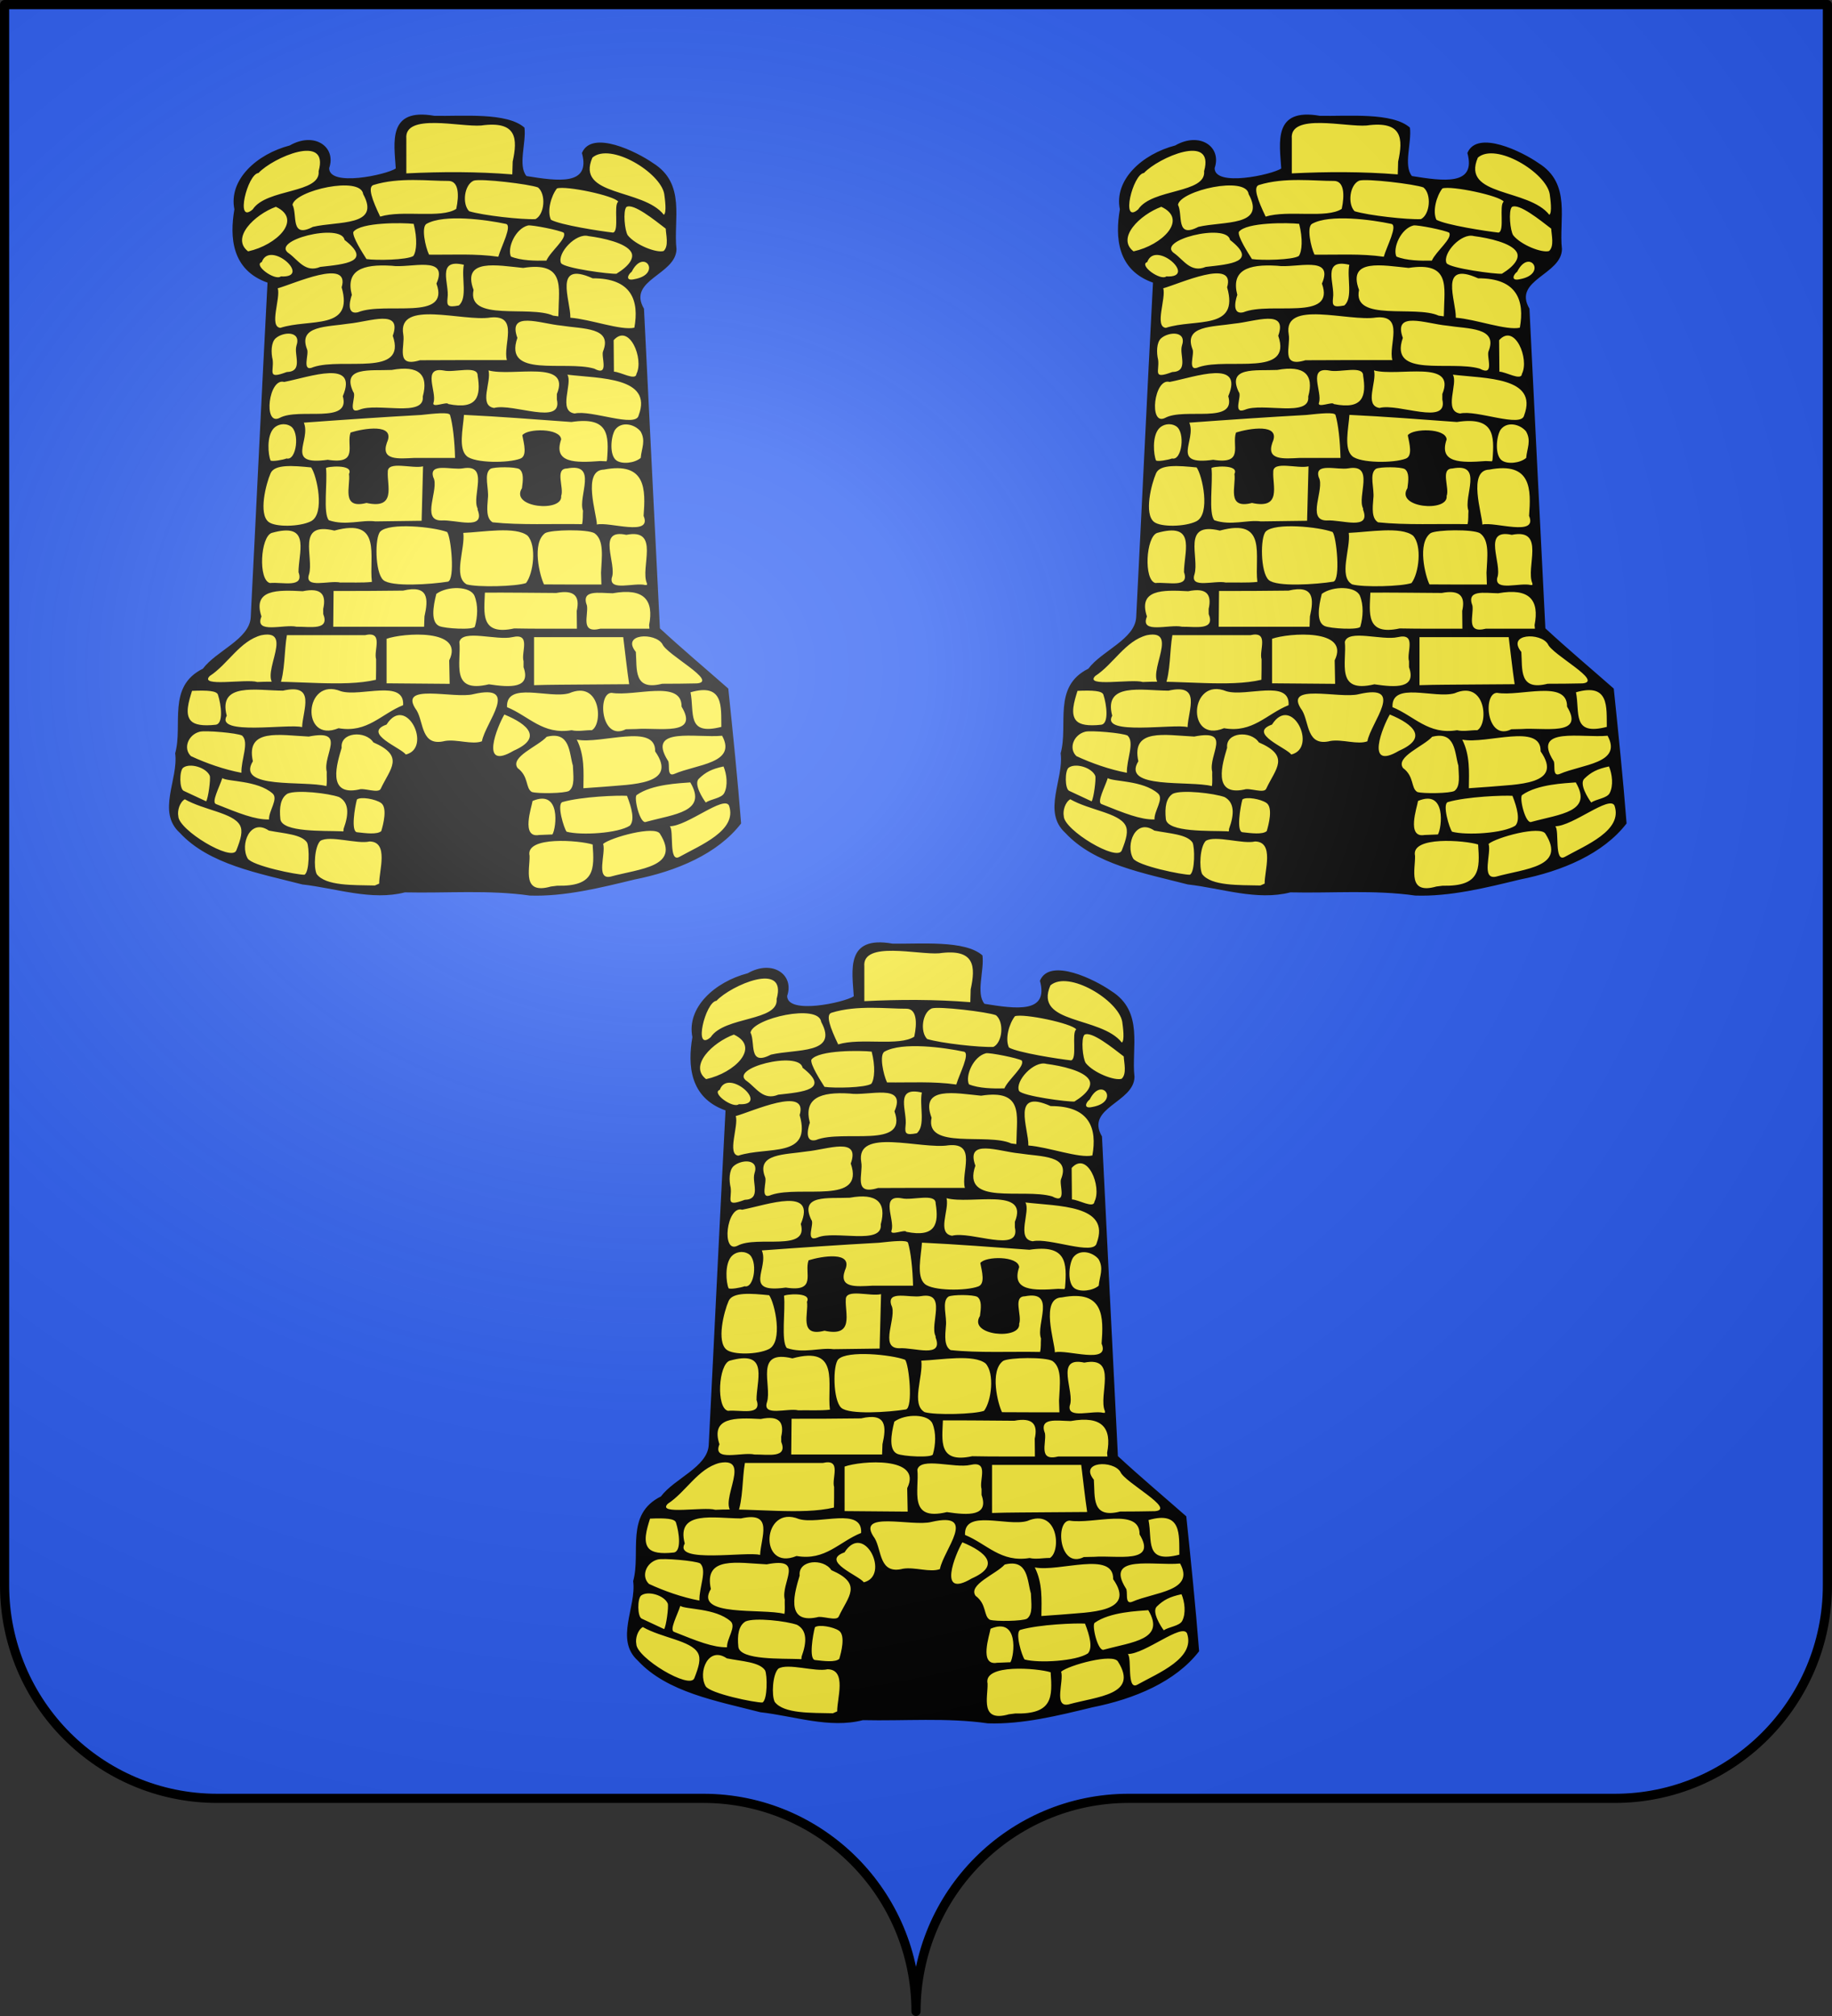 <?xml version="1.0" encoding="UTF-8" standalone="no"?>
<!-- Created with Inkscape (http://www.inkscape.org/) -->
<svg
   xmlns:svg="http://www.w3.org/2000/svg"
   xmlns="http://www.w3.org/2000/svg"
   xmlns:xlink="http://www.w3.org/1999/xlink"
   version="1.0"
   width="600"
   height="660"
   id="svg2">
  <rect width="100%" height="100%" fill="#333333" stroke="none"/>
  <desc
     id="desc4">Flag of Canton of Valais (Wallis)</desc>
  <defs
     id="defs6">
    <linearGradient
       id="linearGradient2893">
      <stop
         id="stop2895"
         style="stop-color:#ffffff;stop-opacity:0.314"
         offset="0" />
      <stop
         id="stop2897"
         style="stop-color:#ffffff;stop-opacity:0.251"
         offset="0.19" />
      <stop
         id="stop2901"
         style="stop-color:#6b6b6b;stop-opacity:0.125"
         offset="0.6" />
      <stop
         id="stop2899"
         style="stop-color:#000000;stop-opacity:0.125"
         offset="1" />
    </linearGradient>
    <radialGradient
       cx="203.198"
       cy="218.01"
       r="300"
       fx="203.198"
       fy="218.01"
       id="radialGradient2883"
       xlink:href="#linearGradient2893"
       gradientUnits="userSpaceOnUse"
       gradientTransform="matrix(1.36,0,0,1.355,-79.528,-87.645)" />
    <linearGradient
       id="linearGradient2955">
      <stop
         id="stop2965"
         style="stop-color:#ffffff;stop-opacity:0"
         offset="0" />
      <stop
         id="stop2959"
         style="stop-color:#000000;stop-opacity:0.646"
         offset="1" />
    </linearGradient>
    <radialGradient
       cx="225.524"
       cy="218.901"
       r="300"
       fx="225.524"
       fy="218.901"
       id="radialGradient2961"
       xlink:href="#linearGradient2955"
       gradientUnits="userSpaceOnUse"
       gradientTransform="matrix(-4.16794e-4,2.183,-1.884,-3.59956e-4,615.597,-289.121)" />
    <polygon
       points="0,-1 0.588,0.809 -0.951,-0.309 0.951,-0.309 -0.588,0.809 0,-1 "
       transform="scale(53,53)"
       id="star" />
    <clipPath
       id="clip">
      <path
         d="M 0,-200 L 0,600 L 300,600 L 300,-200 L 0,-200 z"
         id="path10" />
    </clipPath>
    <radialGradient
       cx="225.524"
       cy="218.901"
       r="300"
       fx="225.524"
       fy="218.901"
       id="radialGradient1911"
       xlink:href="#linearGradient2955"
       gradientUnits="userSpaceOnUse"
       gradientTransform="matrix(-4.16794e-4,2.183,-1.884,-3.59956e-4,1395.6,-309.121)" />
    <radialGradient
       cx="-483.508"
       cy="153.928"
       r="300"
       fx="-483.508"
       fy="153.928"
       id="radialGradient2928"
       xlink:href="#linearGradient2955"
       gradientUnits="userSpaceOnUse"
       gradientTransform="matrix(0,2.342,-2.291,0,562.913,1323.77)" />
    <radialGradient
       cx="285.186"
       cy="200.448"
       r="300"
       fx="285.186"
       fy="200.448"
       id="radialGradient11919"
       xlink:href="#linearGradient2893"
       gradientUnits="userSpaceOnUse"
       gradientTransform="matrix(1.551,0,0,1.35,-227.894,-51.264)" />
  </defs>
  <g
     id="layer1"
     style="display:inline">
    <path
       d="M 300,658.499 C 300,619.995 331.203,588.746 369.65,588.746 C 408.097,588.746 490.403,588.746 528.85,588.746 C 567.297,588.746 598.5,557.496 598.5,518.992 L 598.5,1.5 L 1.5,1.5 L 1.5,518.992 C 1.5,557.496 32.703,588.746 71.15,588.746 C 109.597,588.746 191.903,588.746 230.35,588.746 C 268.797,588.746 300,619.995 300,658.499 z"
       id="path2014"
       style="fill:#2b5df2;fill-opacity:1;fill-rule:nonzero;stroke:none;stroke-width:5;stroke-linecap:round;stroke-linejoin:round;stroke-miterlimit:4;stroke-dashoffset:0;stroke-opacity:1" />
  </g>
  <g
     id="layer2">
    <g
       transform="matrix(0.5,0,0,0.5,245.281,-478.15)"
       id="g20348_1_"
       style="display:inline">
				<g
   transform="translate(-1361.835,-74.826)"
   id="g20350_1_">
					<path
   d="M 1726.917,1107.467 C 1718.866,1106.974 1712.714,1112.491 1712.042,1118.581 C 1710.399,1126.368 1711.768,1134.291 1712.169,1142.112 C 1702.702,1147.017 1691.03,1148.833 1679.842,1149.16 C 1673.764,1149.388 1665.303,1147.378 1665.27,1141.481 C 1667.651,1135.374 1665.799,1126.77 1657.19,1124.58 C 1649.276,1122.458 1642.995,1127.615 1635.874,1129.365 C 1618.327,1135.592 1603.881,1150.172 1606.122,1166.272 C 1606.217,1173.706 1604.214,1181.331 1605.667,1188.86 C 1606.792,1200.136 1614.569,1211.342 1628.17,1215.382 C 1624.12,1289.393 1620.991,1363.446 1616.854,1437.448 C 1613.964,1450.011 1598.698,1456.508 1589.202,1465.571 C 1586.782,1468.54 1583.948,1470.919 1580.288,1472.907 C 1568.805,1481.458 1569.524,1495.272 1569.385,1506.895 C 1569.7,1513.286 1568.456,1519.622 1567.784,1525.895 C 1569.042,1540.747 1559.143,1555.878 1566.094,1570.335 C 1576.37,1585.458 1596.104,1594.513 1615.67,1600.161 C 1630.495,1604.18 1645.352,1608.587 1660.856,1610.604 C 1678.948,1613.758 1698.128,1618.78 1716.538,1614.12 C 1744.139,1614.651 1772.045,1612.444 1799.376,1616.231 C 1827.184,1616.694 1853.577,1608.567 1879.893,1602.552 C 1901.749,1596.61 1922.63,1585.964 1935.069,1569.946 C 1932.733,1540.774 1929.745,1511.643 1926.737,1482.513 C 1911.749,1469.399 1896.479,1456.489 1881.93,1443.053 C 1878.354,1373.221 1874.958,1303.38 1871.477,1233.544 C 1867.27,1227.376 1868.964,1219.456 1875.241,1214.604 C 1882.128,1208.344 1893.354,1202.952 1892.667,1193.397 C 1890.96,1177.78 1896.612,1160.655 1886.376,1146.359 C 1879.225,1137.834 1867.702,1132.299 1856.299,1128.054 C 1849.913,1125.915 1840.061,1123.782 1835.466,1129.188 C 1832.663,1132.029 1835.964,1135.786 1835.014,1139.145 C 1835.118,1145.351 1828.085,1149.973 1820.692,1149.953 C 1812.053,1150.471 1803.579,1148.795 1795.131,1147.579 C 1789.157,1139.86 1792.989,1130.156 1793.214,1121.65 C 1793.174,1118.649 1794.756,1114.592 1790.202,1113.238 C 1776.522,1106.807 1759.874,1108.428 1744.651,1108.262 C 1738.569,1108.798 1732.881,1107.572 1726.917,1107.467 z"
   id="rect10331_1_"
   style="fill:#fcef3c" />

					
						<path
   d="M 1787.085,1136.944 C 1787.006,1139.734 1786.928,1142.527 1786.842,1145.317 C 1763.803,1143.465 1740.545,1143.498 1717.432,1144.656 C 1717.432,1137.074 1717.432,1129.495 1717.432,1121.916 C 1715.905,1104.944 1752.885,1114.412 1766.422,1113.306 C 1790.092,1110.006 1790.327,1122.062 1787.085,1136.944 z M 1616.815,1168.217 C 1605.077,1178.491 1613.35,1145.024 1620.577,1144.404 C 1630.038,1134.302 1667.112,1118.081 1659.987,1143.192 C 1661.436,1157.978 1625.86,1154.443 1616.815,1168.217 z M 1886.37,1158.159 C 1886.829,1161.528 1888.077,1170.487 1886.1,1171.761 C 1872.483,1154.378 1828.196,1159.917 1839.307,1134.329 C 1851.131,1124.12 1883.954,1144.097 1886.37,1158.159 z M 1700.299,1172.956 C 1695.053,1162.005 1691.942,1153.492 1695.917,1152.249 C 1712.655,1147.004 1732.479,1149.684 1744.94,1149.592 C 1751.864,1149.541 1752.073,1158.956 1750.131,1167.897 C 1740.235,1174.405 1715.026,1168.428 1700.299,1172.956 z M 1803.67,1153.864 C 1809.104,1158.289 1807.967,1171.577 1802.018,1174.604 C 1792.979,1175.022 1767.573,1172.196 1758.571,1169.43 C 1753.85,1164.647 1755.325,1152.099 1761.585,1149.408 C 1766.28,1147.883 1798.182,1151.697 1803.67,1153.864 z M 1656.214,1179.677 C 1641.188,1187.487 1646.253,1171.839 1642.874,1165.206 C 1644.471,1155.863 1687.647,1146.022 1689.17,1158.262 C 1700.817,1179.544 1672.682,1175.763 1656.214,1179.677 z M 1856.241,1163.153 C 1852.995,1165.442 1857.079,1182.413 1852.841,1183.421 C 1844.854,1182.555 1818.206,1178.425 1812.151,1175.014 C 1809.456,1169.315 1812.272,1159.351 1816.086,1154.501 C 1822.081,1152.587 1853.557,1159.221 1856.241,1163.153 z M 1613.784,1195.706 C 1602.311,1186.928 1618.044,1171.638 1631.967,1166.532 C 1649.782,1174.831 1632.403,1191.684 1613.784,1195.706 z M 1887.336,1180.831 C 1887.538,1185.022 1889.471,1192.276 1885.967,1195.467 C 1881.35,1196.928 1867.591,1191.577 1862.477,1185.198 C 1860.491,1182.28 1859.225,1169.249 1861.589,1166.659 C 1866.112,1163.913 1880.182,1175.341 1887.336,1180.831 z M 1782.612,1177.725 C 1787.038,1178.665 1779.544,1192.624 1777.674,1199.233 C 1762.694,1197.065 1747.432,1198.044 1732.301,1197.858 C 1729.883,1192.802 1727.073,1179.721 1730.674,1177.684 C 1742.198,1171.165 1770.094,1175.044 1782.612,1177.725 z M 1722.006,1198.745 C 1717.878,1201.395 1697.639,1201.71 1691.327,1200.753 C 1688.807,1196.776 1681.948,1186.151 1682.731,1182.983 C 1687.471,1176.513 1715.409,1176.905 1722.241,1177.694 C 1724.733,1187.372 1724.184,1195.696 1722.006,1198.745 z M 1809.163,1201.77 C 1801.764,1201.936 1792.53,1201.803 1785.948,1199.112 C 1783.409,1193.592 1788.778,1180.784 1797.182,1178.737 C 1800.012,1178.335 1817.741,1181.86 1820.522,1183.499 C 1822.858,1187.257 1811.885,1195.645 1809.163,1201.77 z M 1661.061,1205.886 C 1651.397,1209.915 1646.719,1201.61 1640.799,1197.225 C 1627.106,1188.639 1674.995,1176.778 1676.956,1188.229 C 1695.598,1202.694 1677.1,1204.089 1661.061,1205.886 z M 1855.069,1210.354 C 1851.174,1210.757 1820.93,1206.803 1818.768,1203.397 C 1816.005,1196.987 1828.52,1183.467 1836.633,1185.696 C 1846.829,1187.018 1861.044,1190.253 1864.61,1196.016 C 1866.964,1199.819 1863.717,1205.057 1855.069,1210.354 z M 1635.229,1212.112 C 1631.395,1215.167 1616.967,1204.692 1622.745,1202.714 C 1628.073,1187.872 1656.202,1213.315 1635.229,1212.112 z M 1866.762,1213.936 C 1860.536,1215.346 1862.665,1210.725 1865.042,1209.077 C 1872.938,1193.202 1885.268,1210.647 1866.762,1213.936 z M 1751.795,1231.143 C 1744.506,1232.565 1743.874,1231.337 1744.432,1226.167 C 1745.831,1217.19 1736.733,1200.173 1755.104,1204.485 C 1753.383,1212.827 1757.698,1226.217 1751.795,1231.143 z M 1685.739,1235.577 C 1676.971,1237.659 1681.538,1224.575 1681.749,1224.268 C 1677.532,1208.178 1688.497,1203.905 1707.846,1205.136 C 1719.899,1206.948 1745.422,1197.913 1737.163,1216.805 C 1746.307,1241.803 1703.573,1228.38 1685.739,1235.577 z M 1817.092,1235.608 L 1817.092,1235.608 L 1816.993,1238.255 L 1813.608,1237.8 C 1798.315,1230.776 1756.977,1242.149 1761.471,1220.962 C 1753.581,1200.013 1777.12,1204.934 1793.932,1206.55 C 1821.782,1202.182 1817.241,1219.487 1817.092,1235.608 z M 1634.922,1245.794 C 1627.309,1245.038 1635.194,1226.309 1633.221,1219.868 C 1643.303,1217.21 1680.928,1199.716 1675.057,1219.255 C 1683.299,1247.739 1654.006,1239.55 1634.922,1245.794 z M 1866.799,1245.69 C 1858.128,1247.7 1837.823,1240.1 1824.868,1239.161 C 1825.167,1228.061 1813.239,1201.526 1839.464,1213.354 C 1865.128,1213.216 1869.991,1228.077 1866.799,1245.69 z M 1753.061,1266.905 C 1744.151,1266.909 1735.258,1266.927 1726.358,1266.995 C 1709.737,1272.087 1716.854,1257.639 1715.415,1250.089 C 1711.426,1227.011 1754.557,1241.934 1772.612,1239.018 C 1791.592,1237.175 1780.499,1257.136 1783.297,1266.905 C 1773.217,1266.905 1763.135,1266.905 1753.061,1266.905 z M 1656.62,1271.46 C 1648.426,1275.255 1654.012,1262.807 1652.376,1259.755 C 1646.389,1244.237 1665.403,1245.272 1679.729,1243.03 C 1693.508,1241.719 1714.948,1233.155 1708.542,1250.971 C 1718.067,1278.268 1675.764,1265.092 1656.62,1271.46 z M 1846.331,1261.05 C 1844.737,1264.514 1850.737,1278.034 1840.475,1272.489 C 1821.272,1266.923 1780.858,1278.964 1790.167,1252.364 C 1783.6,1234.354 1805.182,1243.028 1818.983,1244.333 C 1833.26,1246.596 1852.545,1245.382 1846.331,1261.05 z M 1639.042,1274.739 C 1625.907,1279.655 1630.85,1274.303 1629.874,1266.716 C 1628.741,1262.143 1628.768,1255.362 1631.811,1252.647 C 1636.784,1248.212 1648.87,1247.592 1645.44,1257.532 C 1643.676,1263.485 1650.151,1274.368 1639.042,1274.739 z M 1868.159,1275.925 C 1867.801,1280.731 1857.589,1274.532 1853.409,1274.487 C 1853.352,1267.62 1853.292,1260.743 1853.225,1253.874 C 1863.503,1242.434 1873.159,1266.177 1868.159,1275.925 z M 1744.909,1295.678 C 1744.237,1293.788 1733.749,1298.696 1735.253,1294.704 C 1737.571,1287.716 1727.461,1271.13 1741.989,1273.731 C 1748.776,1275.333 1764.325,1270.067 1764.151,1277.128 C 1766.315,1290.341 1764.217,1299.598 1744.909,1295.678 z M 1686.721,1299.419 C 1678.237,1302.688 1685.12,1290.11 1682.68,1287.813 C 1674.788,1271.075 1693.585,1273.973 1707.87,1273.356 C 1725.682,1270.11 1732.128,1276.399 1728.194,1290.78 C 1729.655,1304.684 1698.04,1294.501 1686.721,1299.419 z M 1816.032,1289.118 C 1816.032,1290.323 1816.032,1291.52 1816.032,1292.725 C 1820.085,1310.141 1787.186,1294.905 1774.887,1298.243 C 1764.692,1296.63 1773.266,1281.208 1771.266,1273.653 C 1787.096,1277.973 1825.487,1266.214 1816.032,1289.118 z M 1634.393,1304.776 C 1623.522,1310.251 1627.237,1278.235 1637.413,1281.216 C 1654.253,1277.907 1686.186,1266.077 1675.813,1290.55 C 1681.214,1309.147 1647.096,1297.817 1634.393,1304.776 z M 1869.62,1303.073 C 1867.874,1311.511 1838.424,1299.333 1827.714,1301.864 C 1816.53,1300.421 1826.553,1281.975 1822.899,1276.454 C 1844.014,1278.987 1879.053,1277.942 1869.62,1303.073 z M 1665.954,1332.184 C 1637.37,1336.153 1655.237,1319.53 1650.292,1307.866 C 1675.225,1306.04 1702.014,1304.204 1726.995,1302.833 C 1735.967,1301.872 1745.444,1300.823 1746.057,1302.862 C 1747.831,1308.782 1749.077,1319.719 1749.341,1330.952 C 1740.473,1330.952 1731.61,1330.952 1722.751,1330.952 C 1712.026,1331.513 1700.585,1332.624 1704.716,1320.936 C 1710.635,1307.93 1689.104,1311.733 1680.913,1314.321 C 1677.864,1322.516 1686.694,1335.436 1665.954,1332.184 z M 1848.897,1332.167 L 1848.897,1332.167 L 1848.581,1333.175 L 1844.458,1333.005 C 1828.081,1334.227 1813.491,1334.374 1818.856,1318.821 C 1818.297,1311.307 1796.635,1311.532 1793.405,1316.124 C 1794.549,1321.87 1796.651,1329.68 1792.11,1331.415 C 1784.089,1334.477 1762.186,1334.401 1756.983,1329.768 C 1751.424,1324.817 1754.557,1311.934 1755.182,1302.77 C 1778.67,1303.883 1802.112,1305.747 1825.549,1307.434 C 1849.979,1303.741 1850.206,1315.86 1848.897,1332.167 z M 1639.003,1331.319 C 1636.411,1332.327 1629.483,1333.448 1628.503,1332.63 C 1626.897,1328.903 1625.841,1316.934 1630.381,1311.77 C 1632.768,1309.059 1637.53,1307.716 1641.589,1310.165 C 1647.846,1313.944 1645.495,1332.958 1639.003,1331.319 z M 1870.831,1313.542 C 1874.458,1319.741 1871.467,1324.751 1870.956,1330.966 C 1866.909,1334.397 1858.714,1335.251 1855.014,1332.583 C 1850.378,1329.235 1851.301,1317.298 1854.094,1312.628 C 1858.342,1306.667 1866.956,1308.868 1870.831,1313.542 z M 1764.11,1364.024 L 1764.133,1364.903 C 1769.401,1378.733 1750.085,1371.239 1740.286,1371.913 C 1726.647,1371.907 1739.268,1351.122 1735.108,1343.71 C 1731.897,1333.727 1747.241,1339.079 1754.545,1337.778 C 1772.053,1334.749 1760.034,1356.034 1764.11,1364.024 z M 1697.157,1372.52 C 1688.319,1371.313 1677.682,1375.524 1666.714,1371.784 C 1662.706,1367.444 1665.897,1346.563 1664.811,1337.688 C 1664.438,1336.647 1683.339,1334.69 1679.854,1341.483 C 1681.1,1349.05 1674.249,1364.835 1691.35,1360.44 C 1711.073,1364.807 1704.682,1348.915 1705.29,1340.04 C 1705.057,1332.61 1721.393,1338.219 1728.381,1336.473 C 1728.071,1348.356 1727.751,1360.237 1727.444,1372.118 C 1717.35,1372.255 1707.253,1372.383 1697.157,1372.52 z M 1833.149,1365.497 C 1832.913,1368.425 1833.253,1371.43 1832.54,1374.333 C 1813.557,1373.964 1791.991,1375.061 1773.917,1373.112 C 1769.678,1370.497 1770.288,1363.969 1770.844,1357.485 C 1771.698,1351.231 1767.866,1341.292 1772.569,1338.073 C 1775.163,1336.758 1788.69,1336.68 1791.491,1338.292 C 1794.471,1340.544 1793.864,1345.61 1793.167,1350.761 C 1785.028,1363.684 1820.055,1366.749 1818.856,1355.85 C 1820.889,1350.555 1814.514,1337.991 1822.557,1337.893 C 1843.432,1333.823 1829.665,1356.196 1833.149,1365.497 z M 1654.852,1372.485 C 1647.467,1376.11 1631.622,1376.362 1627.184,1372.854 C 1620.51,1367.573 1625.428,1348.022 1628.545,1340.952 C 1631.174,1334.997 1643.233,1335.999 1655.083,1337.194 C 1658.809,1342.368 1664.419,1367.8 1654.852,1372.485 z M 1872.839,1368.903 C 1878.737,1382.78 1850.102,1372.52 1842.241,1374.577 C 1842.245,1367.997 1832.362,1338.932 1846.842,1338.608 C 1874.669,1333.315 1874.133,1351.809 1872.839,1368.903 z M 1694.88,1412.139 C 1688.026,1412.874 1681.069,1412.383 1674.178,1412.553 C 1667.182,1410.899 1650.413,1416.907 1653.674,1407.206 C 1657.096,1396.04 1644.971,1372.43 1670.317,1378.536 C 1701.967,1369.897 1692.792,1395.421 1694.88,1412.139 z M 1646.87,1403.528 L 1646.846,1404.563 L 1646.811,1405.749 C 1650.651,1416.403 1636.26,1412.071 1628.116,1412.874 C 1620.311,1411.014 1621.836,1382.493 1629.292,1380.042 C 1653.714,1373.194 1647.725,1389.977 1646.87,1403.528 z M 1744.139,1379.456 C 1746.745,1382.596 1749.436,1410.702 1744.682,1411.967 C 1733.51,1413.774 1707.471,1415.573 1702.299,1410.878 C 1696.866,1405.938 1696.678,1382.8 1700.424,1379.108 C 1706.397,1373.208 1735.19,1376.077 1744.139,1379.456 z M 1844.956,1406.13 C 1845.038,1408.706 1845.116,1411.28 1845.204,1413.848 C 1832.674,1413.821 1820.155,1413.911 1807.622,1413.774 C 1804.905,1408.413 1799.385,1386.659 1808.381,1380.177 C 1812.51,1377.915 1835.993,1377.534 1840.663,1380.253 C 1847.214,1384.844 1845.393,1396.122 1844.956,1406.13 z M 1875.04,1413.12 L 1875.03,1414.177 L 1873.893,1414.177 C 1866.868,1412.405 1850.362,1418.44 1851.961,1409.577 C 1855.647,1400.456 1841.577,1376.981 1861.526,1381.321 C 1884.057,1376.833 1870.383,1402.888 1875.04,1413.12 z M 1795.839,1412.888 C 1789.374,1415.136 1764.243,1415.803 1756.94,1413.747 C 1747.831,1408.561 1756.122,1390.276 1754.739,1380.042 C 1767.616,1379.524 1789.065,1375.62 1796.87,1381.88 C 1802.897,1388.425 1800.682,1406.559 1795.839,1412.888 z M 1729.311,1434.743 C 1729.229,1436.985 1729.143,1439.239 1729.065,1441.487 C 1709.227,1441.487 1689.387,1441.487 1669.549,1441.487 C 1669.624,1433.68 1669.698,1425.88 1669.772,1418.079 C 1684.94,1418.1 1700.11,1418.038 1715.28,1417.835 C 1732.118,1413.883 1731.903,1423.319 1729.311,1434.743 z M 1662.975,1429.803 C 1662.985,1430.928 1662.991,1432.046 1663.003,1433.169 C 1667.358,1444.069 1654.69,1441.386 1645.51,1441.487 C 1637.317,1439.641 1617.643,1446.55 1622.54,1434.79 C 1616.61,1416.962 1632.881,1417.337 1649.573,1418.243 C 1661.88,1415.675 1665.092,1420.552 1662.975,1429.803 z M 1762.069,1421.268 C 1764.532,1427.263 1764.17,1435.044 1762.329,1441.391 C 1761.631,1443.776 1742.569,1442.741 1738.897,1441.005 C 1733.45,1438.428 1734.856,1428.577 1737.085,1419.96 C 1744.53,1414.571 1759.44,1414.883 1762.069,1421.268 z M 1876.45,1440.432 L 1876.565,1441.602 L 1876.678,1442.782 C 1865.944,1442.782 1855.216,1442.782 1844.483,1442.782 C 1831.159,1446.087 1836.737,1434.3 1835.768,1427.739 C 1831.6,1416.997 1843.495,1419.442 1852.581,1419.579 C 1873.397,1415.844 1879.622,1424.245 1876.45,1440.432 z M 1829.045,1431.132 C 1829.089,1435.022 1829.128,1438.899 1829.163,1442.782 C 1815.473,1442.747 1801.78,1442.891 1788.081,1442.604 C 1765.51,1447.53 1768.456,1432.059 1768.897,1419.149 C 1784.483,1419.075 1800.069,1419.286 1815.651,1419.38 C 1827.93,1417.024 1831.182,1421.915 1829.045,1431.132 z M 1697.631,1462.776 C 1697.622,1467.253 1697.661,1471.735 1697.526,1476.212 C 1676.206,1481.253 1644.964,1476.456 1619.839,1477.682 C 1612.444,1475.456 1581.247,1481.28 1588.688,1473.739 C 1600.589,1465.999 1608.344,1450.772 1622.475,1447.026 C 1646.442,1442.311 1617.069,1478.317 1634.264,1480.716 C 1638.104,1471.067 1637.385,1457.081 1639.204,1447.013 C 1656.217,1447.013 1673.235,1447.013 1690.253,1447.013 C 1702.891,1444.077 1695.854,1456.973 1697.631,1462.776 z M 1907.835,1478.583 C 1900.225,1478.772 1892.616,1478.8 1884.999,1478.827 C 1866.014,1483.651 1868.604,1469.276 1867.772,1457.995 C 1857.964,1445.909 1880.378,1445.071 1885.143,1452.837 C 1887.893,1459.78 1921.96,1477.335 1907.835,1478.583 z M 1745.514,1463.513 C 1745.616,1468.63 1745.714,1473.753 1745.815,1478.876 C 1732.042,1478.739 1718.272,1478.638 1704.501,1478.534 C 1704.501,1468.819 1704.501,1459.104 1704.501,1449.383 C 1715.077,1445.575 1755.883,1442.481 1745.514,1463.513 z M 1835.567,1479.317 C 1824.071,1479.475 1812.557,1479.366 1801.079,1479.768 C 1801.079,1469.284 1801.079,1458.798 1801.079,1448.307 C 1820.553,1448.307 1840.026,1448.307 1859.503,1448.307 C 1860.803,1458.581 1861.858,1468.868 1863.393,1479.12 C 1854.116,1479.188 1844.846,1479.251 1835.567,1479.317 z M 1794.208,1464.079 C 1794.208,1465.372 1794.208,1466.667 1794.208,1467.967 C 1799.237,1482.05 1785.522,1481.3 1771.505,1479.188 C 1745.725,1485.409 1753.581,1464.63 1752.17,1451.448 C 1754.159,1442.925 1776.596,1450.671 1786.823,1448.307 C 1799.464,1445.378 1792.432,1458.274 1794.208,1464.079 z M 1577.053,1483.473 C 1587.315,1483.024 1593.19,1483.446 1594.03,1485.995 C 1596.174,1492.542 1597.776,1505.077 1592.52,1505.663 C 1583.899,1506.624 1578.817,1505.6 1576.475,1503.217 C 1572.206,1498.87 1574.901,1490.45 1577.053,1483.473 z M 1923.764,1507.065 C 1900.729,1513.013 1906.272,1497.794 1903.569,1484.407 C 1925.499,1478.085 1923.563,1494.102 1923.764,1507.065 z M 1649.143,1507.237 C 1640.663,1504.776 1592.135,1513.013 1599.797,1499.757 C 1593.967,1477.792 1619.069,1483.249 1636.612,1483.344 C 1658.434,1478.378 1649.631,1495.778 1649.143,1507.237 z M 1673.03,1507.93 C 1647.956,1518.307 1650.383,1473.827 1674.62,1483.739 C 1687.643,1487.589 1716.36,1475.579 1715.327,1492.848 C 1700.909,1498.585 1691.93,1511.235 1673.03,1507.93 z M 1867.995,1508.469 L 1867.995,1508.469 L 1864.503,1508.544 L 1861.227,1508.626 C 1844.975,1516.753 1842.362,1484.932 1851.839,1484.774 C 1867.245,1487.35 1897.979,1475.878 1897.719,1493.802 C 1909.589,1513.395 1882.639,1507.317 1867.995,1508.469 z M 1838.987,1509.225 C 1834.581,1509.143 1829.999,1510.268 1825.674,1509.247 C 1806.862,1512.38 1797.737,1500.008 1783.381,1494.149 C 1782.604,1477.008 1810.901,1488.807 1824.092,1485.04 C 1844.456,1476.231 1846.475,1504.79 1838.987,1509.225 z M 1766.944,1516.501 C 1760.495,1518.907 1750.526,1515.008 1742.78,1516.276 C 1727.049,1520.255 1728.922,1504.321 1724.268,1496.403 C 1710.731,1477.669 1748.819,1488.971 1761.389,1485.626 C 1792.299,1478.501 1769.163,1504.136 1766.944,1516.501 z M 1717.061,1525.167 C 1714.21,1520.835 1688.284,1511.263 1704.452,1505.553 C 1717.385,1485.231 1734.686,1520.964 1717.061,1525.167 z M 1787.694,1522.68 C 1764.948,1536.204 1777.159,1506.487 1781.649,1498.966 C 1797.299,1505.417 1806.792,1514.307 1787.694,1522.68 z M 1609.405,1537.116 C 1598.089,1534.997 1586.237,1530.807 1576.374,1526.223 C 1571.122,1521.344 1574.339,1512.21 1582.147,1510.219 C 1585.87,1509.266 1606.573,1511.03 1609.854,1512.755 C 1614.682,1517.223 1609.114,1528.477 1609.405,1537.116 z M 1892.858,1537.913 C 1887.585,1539.991 1890.464,1530.774 1888.682,1529.044 C 1874.669,1506.638 1907.479,1514.513 1924.264,1512.856 C 1934.204,1531.046 1907.518,1531.489 1892.858,1537.913 z M 1665.307,1536.497 C 1665.169,1539.534 1665.6,1543.126 1665.065,1545.837 C 1650.635,1542.042 1605.545,1548.044 1616.917,1529.561 C 1612.092,1507.768 1634.37,1512.489 1653.495,1513.395 C 1678.885,1508.374 1662.508,1525.296 1665.307,1536.497 z M 1846.331,1546.307 C 1842.022,1546.606 1837.71,1546.899 1833.409,1547.233 C 1833.538,1536.442 1834.249,1525.651 1829.079,1515.411 C 1845.006,1518.592 1880.946,1504.258 1880.401,1523.096 C 1895.913,1545.237 1864.518,1544.61 1846.331,1546.307 z M 1700.669,1547.553 C 1699.229,1550.905 1689.608,1546.763 1686.315,1548.098 C 1665.057,1552.526 1672.098,1530.815 1675.073,1520.739 C 1673.96,1510.411 1690.647,1509.266 1695.835,1517.204 C 1716.682,1526.27 1706.866,1534.317 1700.669,1547.553 z M 1823.966,1548.991 C 1820.985,1550.618 1803.684,1550.899 1799.655,1549.7 C 1795.329,1547.159 1797.827,1539.616 1790.295,1533.997 C 1785.19,1526.7 1803.858,1519.737 1809.374,1513.532 C 1824.913,1509.614 1824.042,1524.268 1826.53,1532.415 C 1826.694,1538.663 1828.069,1545.932 1823.966,1548.991 z M 1588.676,1539.065 C 1589.358,1541.157 1587.647,1553.862 1586.305,1555.803 L 1571.596,1548.936 C 1568.737,1547.6 1568.725,1535.848 1571.225,1533.825 C 1575.555,1530.501 1586.272,1533.553 1588.676,1539.065 z M 1925.633,1550.434 C 1923.839,1553.841 1916.913,1554.251 1913.577,1556.594 C 1911.674,1554.079 1905.479,1544.454 1909.045,1540.985 C 1913.528,1536.639 1917.479,1534.63 1925.194,1532.973 C 1927.323,1537.995 1928.202,1545.55 1925.633,1550.434 z M 1629.76,1550.618 C 1633.856,1554.175 1627.216,1562.003 1627.493,1567.692 C 1618.292,1567.862 1607.969,1563.686 1592.723,1557.581 C 1589.639,1556.348 1594.995,1546.565 1596.887,1540.598 C 1600.315,1543.016 1619.784,1541.946 1629.76,1550.618 z M 1874.409,1569.264 C 1870.522,1571.057 1866.21,1553.167 1868.331,1551.669 C 1878.417,1544.514 1896.549,1543.991 1903.424,1543.411 C 1914.883,1562.731 1893.147,1564.114 1874.409,1569.264 z M 1676.366,1573.721 C 1676.067,1574.368 1676.815,1575.969 1675.202,1575.43 C 1663.319,1574.946 1636.233,1576.194 1634.928,1567.52 C 1634.085,1559.585 1635.124,1553.555 1639.581,1550.803 C 1645.678,1548.085 1666.456,1550.538 1673.352,1552.997 C 1679.854,1556.505 1679.915,1564.013 1676.366,1573.721 z M 1863.891,1571.704 C 1856.124,1576.807 1831.799,1578.217 1822.428,1575.704 C 1820.714,1573.714 1815.729,1557.419 1819.758,1556.266 C 1832.276,1552.682 1856.135,1551.817 1861.973,1552.206 C 1865.128,1560.272 1867.104,1568.065 1863.891,1571.704 z M 1685.065,1554.612 C 1687.62,1552.589 1697.104,1554.305 1700.811,1556.846 C 1705.278,1559.891 1702.211,1571.35 1701.006,1575.315 C 1698.202,1577.7 1690.862,1576.698 1685.147,1576.05 C 1680.966,1575.581 1683.741,1559.407 1685.065,1554.612 z M 1813.139,1577.495 L 1813.139,1577.495 L 1804.348,1577.848 C 1792.35,1579.948 1799.505,1559.626 1800.112,1555.565 C 1818.7,1547.69 1815.756,1573.04 1813.139,1577.495 z M 1606.065,1587.946 C 1603.131,1595.624 1568.217,1574.612 1568.081,1565.552 C 1567.323,1561.956 1568.997,1556.389 1572.317,1554.454 C 1584.885,1561.622 1603.821,1563.303 1608.381,1571.37 C 1610.518,1575.151 1609.079,1580.356 1606.065,1587.946 z M 1896.241,1592.196 C 1889.108,1596.141 1892.862,1574.825 1890.01,1572.126 C 1901.471,1572.071 1925.573,1551.655 1928.811,1558.624 C 1934.405,1574.905 1909.975,1584.532 1896.241,1592.196 z M 1652.397,1582.788 C 1653.944,1585.833 1654.065,1601.856 1650.753,1603.86 C 1646.098,1604.085 1616.272,1597.987 1613.475,1593.171 C 1608.327,1584.061 1615.157,1566.602 1627.376,1574.96 C 1637.405,1576.942 1648.768,1577.352 1652.397,1582.788 z M 1851.124,1605.133 C 1841.211,1607.19 1848.307,1589.663 1846.331,1583.68 C 1851.274,1579.477 1880.405,1571.411 1883.586,1577.087 C 1897.339,1598.844 1870.405,1599.792 1851.124,1605.133 z M 1699.651,1609.671 L 1699.651,1609.671 L 1696.823,1610.917 C 1682.881,1610.577 1664.659,1611.319 1658.729,1603.464 C 1656.589,1599.165 1657.268,1585.458 1661.106,1581.684 C 1667.346,1577.856 1685.473,1584.028 1693.342,1582.087 C 1706.178,1582.311 1699.471,1601.489 1699.651,1609.671 z M 1839.464,1584.075 C 1840.616,1600.27 1841.055,1611.633 1816.233,1611.061 L 1812.116,1611.579 C 1793.006,1617.077 1798.436,1600.331 1798.155,1591.501 C 1795.182,1578.325 1831.092,1581.386 1839.464,1584.075 z M 1798.264,1617.505 C 1821.034,1618.302 1844.952,1612.321 1866.753,1607.034 C 1894.442,1601.536 1921.327,1590.263 1936.717,1570.288 C 1934.405,1540.829 1931.381,1511.391 1928.315,1481.975 C 1913.858,1469.263 1898.008,1455.936 1883.526,1442.55 C 1879.971,1372.792 1876.569,1303.018 1873.094,1233.251 C 1861.922,1214.274 1894.122,1211.132 1894.387,1194.221 C 1892.186,1175.177 1900.854,1151.452 1878.991,1137.884 C 1868.602,1130.598 1838.895,1115.792 1832.452,1131.294 C 1838.397,1152.94 1816.569,1149.66 1796.126,1146.393 C 1790.381,1139.537 1796.085,1124.505 1794.803,1114.691 C 1783.335,1104.514 1754.104,1107.334 1735.794,1106.968 C 1704.901,1101.502 1709.483,1124.685 1710.514,1141.458 C 1704.208,1145.596 1666.819,1153.673 1666.881,1141.202 C 1671.702,1127.291 1657.241,1117.14 1641.061,1126.368 C 1619.276,1132.08 1600.913,1148.904 1604.799,1168.19 C 1601.665,1186.428 1602.991,1207.888 1626.503,1216.19 C 1622.637,1289.223 1619.237,1362.28 1615.499,1435.323 C 1614.663,1449.704 1592.952,1457.204 1584.176,1468.956 C 1560.544,1480.68 1571.245,1505.641 1566.01,1524.376 C 1568.284,1541.333 1553.809,1562.561 1569.034,1576.419 C 1588.233,1597.141 1620.467,1602.803 1649.344,1610.237 C 1671.352,1612.682 1694.602,1621.069 1716.503,1615.413 C 1743.76,1616.034 1771.475,1613.657 1798.264,1617.505 z"
   id="path10736_1_"
   style="fill:#000000;fill-opacity:1" />

				</g>

			</g>
    <g
       transform="matrix(0.5,0,0,0.5,-44.719,-478.15)"
       id="g12512"
       style="display:inline">
				<g
   transform="translate(-1361.835,-74.826)"
   id="g12514">
					<path
   d="M 1726.917,1107.467 C 1718.866,1106.974 1712.714,1112.491 1712.042,1118.581 C 1710.399,1126.368 1711.768,1134.291 1712.169,1142.112 C 1702.702,1147.017 1691.03,1148.833 1679.842,1149.16 C 1673.764,1149.388 1665.303,1147.378 1665.27,1141.481 C 1667.651,1135.374 1665.799,1126.77 1657.19,1124.58 C 1649.276,1122.458 1642.995,1127.615 1635.874,1129.365 C 1618.327,1135.592 1603.881,1150.172 1606.122,1166.272 C 1606.217,1173.706 1604.214,1181.331 1605.667,1188.86 C 1606.792,1200.136 1614.569,1211.342 1628.17,1215.382 C 1624.12,1289.393 1620.991,1363.446 1616.854,1437.448 C 1613.964,1450.011 1598.698,1456.508 1589.202,1465.571 C 1586.782,1468.54 1583.948,1470.919 1580.288,1472.907 C 1568.805,1481.458 1569.524,1495.272 1569.385,1506.895 C 1569.7,1513.286 1568.456,1519.622 1567.784,1525.895 C 1569.042,1540.747 1559.143,1555.878 1566.094,1570.335 C 1576.37,1585.458 1596.104,1594.513 1615.67,1600.161 C 1630.495,1604.18 1645.352,1608.587 1660.856,1610.604 C 1678.948,1613.758 1698.128,1618.78 1716.538,1614.12 C 1744.139,1614.651 1772.045,1612.444 1799.376,1616.231 C 1827.184,1616.694 1853.577,1608.567 1879.893,1602.552 C 1901.749,1596.61 1922.63,1585.964 1935.069,1569.946 C 1932.733,1540.774 1929.745,1511.643 1926.737,1482.513 C 1911.749,1469.399 1896.479,1456.489 1881.93,1443.053 C 1878.354,1373.221 1874.958,1303.38 1871.477,1233.544 C 1867.27,1227.376 1868.964,1219.456 1875.241,1214.604 C 1882.128,1208.344 1893.354,1202.952 1892.667,1193.397 C 1890.96,1177.78 1896.612,1160.655 1886.376,1146.359 C 1879.225,1137.834 1867.702,1132.299 1856.299,1128.054 C 1849.913,1125.915 1840.061,1123.782 1835.466,1129.188 C 1832.663,1132.029 1835.964,1135.786 1835.014,1139.145 C 1835.118,1145.351 1828.085,1149.973 1820.692,1149.953 C 1812.053,1150.471 1803.579,1148.795 1795.131,1147.579 C 1789.157,1139.86 1792.989,1130.156 1793.214,1121.65 C 1793.174,1118.649 1794.756,1114.592 1790.202,1113.238 C 1776.522,1106.807 1759.874,1108.428 1744.651,1108.262 C 1738.569,1108.798 1732.881,1107.572 1726.917,1107.467 z"
   id="path12516"
   style="fill:#fcef3c" />

					
						<path
   d="M 1787.085,1136.944 C 1787.006,1139.734 1786.928,1142.527 1786.842,1145.317 C 1763.803,1143.465 1740.545,1143.498 1717.432,1144.656 C 1717.432,1137.074 1717.432,1129.495 1717.432,1121.916 C 1715.905,1104.944 1752.885,1114.412 1766.422,1113.306 C 1790.092,1110.006 1790.327,1122.062 1787.085,1136.944 z M 1616.815,1168.217 C 1605.077,1178.491 1613.35,1145.024 1620.577,1144.404 C 1630.038,1134.302 1667.112,1118.081 1659.987,1143.192 C 1661.436,1157.978 1625.86,1154.443 1616.815,1168.217 z M 1886.37,1158.159 C 1886.829,1161.528 1888.077,1170.487 1886.1,1171.761 C 1872.483,1154.378 1828.196,1159.917 1839.307,1134.329 C 1851.131,1124.12 1883.954,1144.097 1886.37,1158.159 z M 1700.299,1172.956 C 1695.053,1162.005 1691.942,1153.492 1695.917,1152.249 C 1712.655,1147.004 1732.479,1149.684 1744.94,1149.592 C 1751.864,1149.541 1752.073,1158.956 1750.131,1167.897 C 1740.235,1174.405 1715.026,1168.428 1700.299,1172.956 z M 1803.67,1153.864 C 1809.104,1158.289 1807.967,1171.577 1802.018,1174.604 C 1792.979,1175.022 1767.573,1172.196 1758.571,1169.43 C 1753.85,1164.647 1755.325,1152.099 1761.585,1149.408 C 1766.28,1147.883 1798.182,1151.697 1803.67,1153.864 z M 1656.214,1179.677 C 1641.188,1187.487 1646.253,1171.839 1642.874,1165.206 C 1644.471,1155.863 1687.647,1146.022 1689.17,1158.262 C 1700.817,1179.544 1672.682,1175.763 1656.214,1179.677 z M 1856.241,1163.153 C 1852.995,1165.442 1857.079,1182.413 1852.841,1183.421 C 1844.854,1182.555 1818.206,1178.425 1812.151,1175.014 C 1809.456,1169.315 1812.272,1159.351 1816.086,1154.501 C 1822.081,1152.587 1853.557,1159.221 1856.241,1163.153 z M 1613.784,1195.706 C 1602.311,1186.928 1618.044,1171.638 1631.967,1166.532 C 1649.782,1174.831 1632.403,1191.684 1613.784,1195.706 z M 1887.336,1180.831 C 1887.538,1185.022 1889.471,1192.276 1885.967,1195.467 C 1881.35,1196.928 1867.591,1191.577 1862.477,1185.198 C 1860.491,1182.28 1859.225,1169.249 1861.589,1166.659 C 1866.112,1163.913 1880.182,1175.341 1887.336,1180.831 z M 1782.612,1177.725 C 1787.038,1178.665 1779.544,1192.624 1777.674,1199.233 C 1762.694,1197.065 1747.432,1198.044 1732.301,1197.858 C 1729.883,1192.802 1727.073,1179.721 1730.674,1177.684 C 1742.198,1171.165 1770.094,1175.044 1782.612,1177.725 z M 1722.006,1198.745 C 1717.878,1201.395 1697.639,1201.71 1691.327,1200.753 C 1688.807,1196.776 1681.948,1186.151 1682.731,1182.983 C 1687.471,1176.513 1715.409,1176.905 1722.241,1177.694 C 1724.733,1187.372 1724.184,1195.696 1722.006,1198.745 z M 1809.163,1201.77 C 1801.764,1201.936 1792.53,1201.803 1785.948,1199.112 C 1783.409,1193.592 1788.778,1180.784 1797.182,1178.737 C 1800.012,1178.335 1817.741,1181.86 1820.522,1183.499 C 1822.858,1187.257 1811.885,1195.645 1809.163,1201.77 z M 1661.061,1205.886 C 1651.397,1209.915 1646.719,1201.61 1640.799,1197.225 C 1627.106,1188.639 1674.995,1176.778 1676.956,1188.229 C 1695.598,1202.694 1677.1,1204.089 1661.061,1205.886 z M 1855.069,1210.354 C 1851.174,1210.757 1820.93,1206.803 1818.768,1203.397 C 1816.005,1196.987 1828.52,1183.467 1836.633,1185.696 C 1846.829,1187.018 1861.044,1190.253 1864.61,1196.016 C 1866.964,1199.819 1863.717,1205.057 1855.069,1210.354 z M 1635.229,1212.112 C 1631.395,1215.167 1616.967,1204.692 1622.745,1202.714 C 1628.073,1187.872 1656.202,1213.315 1635.229,1212.112 z M 1866.762,1213.936 C 1860.536,1215.346 1862.665,1210.725 1865.042,1209.077 C 1872.938,1193.202 1885.268,1210.647 1866.762,1213.936 z M 1751.795,1231.143 C 1744.506,1232.565 1743.874,1231.337 1744.432,1226.167 C 1745.831,1217.19 1736.733,1200.173 1755.104,1204.485 C 1753.383,1212.827 1757.698,1226.217 1751.795,1231.143 z M 1685.739,1235.577 C 1676.971,1237.659 1681.538,1224.575 1681.749,1224.268 C 1677.532,1208.178 1688.497,1203.905 1707.846,1205.136 C 1719.899,1206.948 1745.422,1197.913 1737.163,1216.805 C 1746.307,1241.803 1703.573,1228.38 1685.739,1235.577 z M 1817.092,1235.608 L 1817.092,1235.608 L 1816.993,1238.255 L 1813.608,1237.8 C 1798.315,1230.776 1756.977,1242.149 1761.471,1220.962 C 1753.581,1200.013 1777.12,1204.934 1793.932,1206.55 C 1821.782,1202.182 1817.241,1219.487 1817.092,1235.608 z M 1634.922,1245.794 C 1627.309,1245.038 1635.194,1226.309 1633.221,1219.868 C 1643.303,1217.21 1680.928,1199.716 1675.057,1219.255 C 1683.299,1247.739 1654.006,1239.55 1634.922,1245.794 z M 1866.799,1245.69 C 1858.128,1247.7 1837.823,1240.1 1824.868,1239.161 C 1825.167,1228.061 1813.239,1201.526 1839.464,1213.354 C 1865.128,1213.216 1869.991,1228.077 1866.799,1245.69 z M 1753.061,1266.905 C 1744.151,1266.909 1735.258,1266.927 1726.358,1266.995 C 1709.737,1272.087 1716.854,1257.639 1715.415,1250.089 C 1711.426,1227.011 1754.557,1241.934 1772.612,1239.018 C 1791.592,1237.175 1780.499,1257.136 1783.297,1266.905 C 1773.217,1266.905 1763.135,1266.905 1753.061,1266.905 z M 1656.62,1271.46 C 1648.426,1275.255 1654.012,1262.807 1652.376,1259.755 C 1646.389,1244.237 1665.403,1245.272 1679.729,1243.03 C 1693.508,1241.719 1714.948,1233.155 1708.542,1250.971 C 1718.067,1278.268 1675.764,1265.092 1656.62,1271.46 z M 1846.331,1261.05 C 1844.737,1264.514 1850.737,1278.034 1840.475,1272.489 C 1821.272,1266.923 1780.858,1278.964 1790.167,1252.364 C 1783.6,1234.354 1805.182,1243.028 1818.983,1244.333 C 1833.26,1246.596 1852.545,1245.382 1846.331,1261.05 z M 1639.042,1274.739 C 1625.907,1279.655 1630.85,1274.303 1629.874,1266.716 C 1628.741,1262.143 1628.768,1255.362 1631.811,1252.647 C 1636.784,1248.212 1648.87,1247.592 1645.44,1257.532 C 1643.676,1263.485 1650.151,1274.368 1639.042,1274.739 z M 1868.159,1275.925 C 1867.801,1280.731 1857.589,1274.532 1853.409,1274.487 C 1853.352,1267.62 1853.292,1260.743 1853.225,1253.874 C 1863.503,1242.434 1873.159,1266.177 1868.159,1275.925 z M 1744.909,1295.678 C 1744.237,1293.788 1733.749,1298.696 1735.253,1294.704 C 1737.571,1287.716 1727.461,1271.13 1741.989,1273.731 C 1748.776,1275.333 1764.325,1270.067 1764.151,1277.128 C 1766.315,1290.341 1764.217,1299.598 1744.909,1295.678 z M 1686.721,1299.419 C 1678.237,1302.688 1685.12,1290.11 1682.68,1287.813 C 1674.788,1271.075 1693.585,1273.973 1707.87,1273.356 C 1725.682,1270.11 1732.128,1276.399 1728.194,1290.78 C 1729.655,1304.684 1698.04,1294.501 1686.721,1299.419 z M 1816.032,1289.118 C 1816.032,1290.323 1816.032,1291.52 1816.032,1292.725 C 1820.085,1310.141 1787.186,1294.905 1774.887,1298.243 C 1764.692,1296.63 1773.266,1281.208 1771.266,1273.653 C 1787.096,1277.973 1825.487,1266.214 1816.032,1289.118 z M 1634.393,1304.776 C 1623.522,1310.251 1627.237,1278.235 1637.413,1281.216 C 1654.253,1277.907 1686.186,1266.077 1675.813,1290.55 C 1681.214,1309.147 1647.096,1297.817 1634.393,1304.776 z M 1869.62,1303.073 C 1867.874,1311.511 1838.424,1299.333 1827.714,1301.864 C 1816.53,1300.421 1826.553,1281.975 1822.899,1276.454 C 1844.014,1278.987 1879.053,1277.942 1869.62,1303.073 z M 1665.954,1332.184 C 1637.37,1336.153 1655.237,1319.53 1650.292,1307.866 C 1675.225,1306.04 1702.014,1304.204 1726.995,1302.833 C 1735.967,1301.872 1745.444,1300.823 1746.057,1302.862 C 1747.831,1308.782 1749.077,1319.719 1749.341,1330.952 C 1740.473,1330.952 1731.61,1330.952 1722.751,1330.952 C 1712.026,1331.513 1700.585,1332.624 1704.716,1320.936 C 1710.635,1307.93 1689.104,1311.733 1680.913,1314.321 C 1677.864,1322.516 1686.694,1335.436 1665.954,1332.184 z M 1848.897,1332.167 L 1848.897,1332.167 L 1848.581,1333.175 L 1844.458,1333.005 C 1828.081,1334.227 1813.491,1334.374 1818.856,1318.821 C 1818.297,1311.307 1796.635,1311.532 1793.405,1316.124 C 1794.549,1321.87 1796.651,1329.68 1792.11,1331.415 C 1784.089,1334.477 1762.186,1334.401 1756.983,1329.768 C 1751.424,1324.817 1754.557,1311.934 1755.182,1302.77 C 1778.67,1303.883 1802.112,1305.747 1825.549,1307.434 C 1849.979,1303.741 1850.206,1315.86 1848.897,1332.167 z M 1639.003,1331.319 C 1636.411,1332.327 1629.483,1333.448 1628.503,1332.63 C 1626.897,1328.903 1625.841,1316.934 1630.381,1311.77 C 1632.768,1309.059 1637.53,1307.716 1641.589,1310.165 C 1647.846,1313.944 1645.495,1332.958 1639.003,1331.319 z M 1870.831,1313.542 C 1874.458,1319.741 1871.467,1324.751 1870.956,1330.966 C 1866.909,1334.397 1858.714,1335.251 1855.014,1332.583 C 1850.378,1329.235 1851.301,1317.298 1854.094,1312.628 C 1858.342,1306.667 1866.956,1308.868 1870.831,1313.542 z M 1764.11,1364.024 L 1764.133,1364.903 C 1769.401,1378.733 1750.085,1371.239 1740.286,1371.913 C 1726.647,1371.907 1739.268,1351.122 1735.108,1343.71 C 1731.897,1333.727 1747.241,1339.079 1754.545,1337.778 C 1772.053,1334.749 1760.034,1356.034 1764.11,1364.024 z M 1697.157,1372.52 C 1688.319,1371.313 1677.682,1375.524 1666.714,1371.784 C 1662.706,1367.444 1665.897,1346.563 1664.811,1337.688 C 1664.438,1336.647 1683.339,1334.69 1679.854,1341.483 C 1681.1,1349.05 1674.249,1364.835 1691.35,1360.44 C 1711.073,1364.807 1704.682,1348.915 1705.29,1340.04 C 1705.057,1332.61 1721.393,1338.219 1728.381,1336.473 C 1728.071,1348.356 1727.751,1360.237 1727.444,1372.118 C 1717.35,1372.255 1707.253,1372.383 1697.157,1372.52 z M 1833.149,1365.497 C 1832.913,1368.425 1833.253,1371.43 1832.54,1374.333 C 1813.557,1373.964 1791.991,1375.061 1773.917,1373.112 C 1769.678,1370.497 1770.288,1363.969 1770.844,1357.485 C 1771.698,1351.231 1767.866,1341.292 1772.569,1338.073 C 1775.163,1336.758 1788.69,1336.68 1791.491,1338.292 C 1794.471,1340.544 1793.864,1345.61 1793.167,1350.761 C 1785.028,1363.684 1820.055,1366.749 1818.856,1355.85 C 1820.889,1350.555 1814.514,1337.991 1822.557,1337.893 C 1843.432,1333.823 1829.665,1356.196 1833.149,1365.497 z M 1654.852,1372.485 C 1647.467,1376.11 1631.622,1376.362 1627.184,1372.854 C 1620.51,1367.573 1625.428,1348.022 1628.545,1340.952 C 1631.174,1334.997 1643.233,1335.999 1655.083,1337.194 C 1658.809,1342.368 1664.419,1367.8 1654.852,1372.485 z M 1872.839,1368.903 C 1878.737,1382.78 1850.102,1372.52 1842.241,1374.577 C 1842.245,1367.997 1832.362,1338.932 1846.842,1338.608 C 1874.669,1333.315 1874.133,1351.809 1872.839,1368.903 z M 1694.88,1412.139 C 1688.026,1412.874 1681.069,1412.383 1674.178,1412.553 C 1667.182,1410.899 1650.413,1416.907 1653.674,1407.206 C 1657.096,1396.04 1644.971,1372.43 1670.317,1378.536 C 1701.967,1369.897 1692.792,1395.421 1694.88,1412.139 z M 1646.87,1403.528 L 1646.846,1404.563 L 1646.811,1405.749 C 1650.651,1416.403 1636.26,1412.071 1628.116,1412.874 C 1620.311,1411.014 1621.836,1382.493 1629.292,1380.042 C 1653.714,1373.194 1647.725,1389.977 1646.87,1403.528 z M 1744.139,1379.456 C 1746.745,1382.596 1749.436,1410.702 1744.682,1411.967 C 1733.51,1413.774 1707.471,1415.573 1702.299,1410.878 C 1696.866,1405.938 1696.678,1382.8 1700.424,1379.108 C 1706.397,1373.208 1735.19,1376.077 1744.139,1379.456 z M 1844.956,1406.13 C 1845.038,1408.706 1845.116,1411.28 1845.204,1413.848 C 1832.674,1413.821 1820.155,1413.911 1807.622,1413.774 C 1804.905,1408.413 1799.385,1386.659 1808.381,1380.177 C 1812.51,1377.915 1835.993,1377.534 1840.663,1380.253 C 1847.214,1384.844 1845.393,1396.122 1844.956,1406.13 z M 1875.04,1413.12 L 1875.03,1414.177 L 1873.893,1414.177 C 1866.868,1412.405 1850.362,1418.44 1851.961,1409.577 C 1855.647,1400.456 1841.577,1376.981 1861.526,1381.321 C 1884.057,1376.833 1870.383,1402.888 1875.04,1413.12 z M 1795.839,1412.888 C 1789.374,1415.136 1764.243,1415.803 1756.94,1413.747 C 1747.831,1408.561 1756.122,1390.276 1754.739,1380.042 C 1767.616,1379.524 1789.065,1375.62 1796.87,1381.88 C 1802.897,1388.425 1800.682,1406.559 1795.839,1412.888 z M 1729.311,1434.743 C 1729.229,1436.985 1729.143,1439.239 1729.065,1441.487 C 1709.227,1441.487 1689.387,1441.487 1669.549,1441.487 C 1669.624,1433.68 1669.698,1425.88 1669.772,1418.079 C 1684.94,1418.1 1700.11,1418.038 1715.28,1417.835 C 1732.118,1413.883 1731.903,1423.319 1729.311,1434.743 z M 1662.975,1429.803 C 1662.985,1430.928 1662.991,1432.046 1663.003,1433.169 C 1667.358,1444.069 1654.69,1441.386 1645.51,1441.487 C 1637.317,1439.641 1617.643,1446.55 1622.54,1434.79 C 1616.61,1416.962 1632.881,1417.337 1649.573,1418.243 C 1661.88,1415.675 1665.092,1420.552 1662.975,1429.803 z M 1762.069,1421.268 C 1764.532,1427.263 1764.17,1435.044 1762.329,1441.391 C 1761.631,1443.776 1742.569,1442.741 1738.897,1441.005 C 1733.45,1438.428 1734.856,1428.577 1737.085,1419.96 C 1744.53,1414.571 1759.44,1414.883 1762.069,1421.268 z M 1876.45,1440.432 L 1876.565,1441.602 L 1876.678,1442.782 C 1865.944,1442.782 1855.216,1442.782 1844.483,1442.782 C 1831.159,1446.087 1836.737,1434.3 1835.768,1427.739 C 1831.6,1416.997 1843.495,1419.442 1852.581,1419.579 C 1873.397,1415.844 1879.622,1424.245 1876.45,1440.432 z M 1829.045,1431.132 C 1829.089,1435.022 1829.128,1438.899 1829.163,1442.782 C 1815.473,1442.747 1801.78,1442.891 1788.081,1442.604 C 1765.51,1447.53 1768.456,1432.059 1768.897,1419.149 C 1784.483,1419.075 1800.069,1419.286 1815.651,1419.38 C 1827.93,1417.024 1831.182,1421.915 1829.045,1431.132 z M 1697.631,1462.776 C 1697.622,1467.253 1697.661,1471.735 1697.526,1476.212 C 1676.206,1481.253 1644.964,1476.456 1619.839,1477.682 C 1612.444,1475.456 1581.247,1481.28 1588.688,1473.739 C 1600.589,1465.999 1608.344,1450.772 1622.475,1447.026 C 1646.442,1442.311 1617.069,1478.317 1634.264,1480.716 C 1638.104,1471.067 1637.385,1457.081 1639.204,1447.013 C 1656.217,1447.013 1673.235,1447.013 1690.253,1447.013 C 1702.891,1444.077 1695.854,1456.973 1697.631,1462.776 z M 1907.835,1478.583 C 1900.225,1478.772 1892.616,1478.8 1884.999,1478.827 C 1866.014,1483.651 1868.604,1469.276 1867.772,1457.995 C 1857.964,1445.909 1880.378,1445.071 1885.143,1452.837 C 1887.893,1459.78 1921.96,1477.335 1907.835,1478.583 z M 1745.514,1463.513 C 1745.616,1468.63 1745.714,1473.753 1745.815,1478.876 C 1732.042,1478.739 1718.272,1478.638 1704.501,1478.534 C 1704.501,1468.819 1704.501,1459.104 1704.501,1449.383 C 1715.077,1445.575 1755.883,1442.481 1745.514,1463.513 z M 1835.567,1479.317 C 1824.071,1479.475 1812.557,1479.366 1801.079,1479.768 C 1801.079,1469.284 1801.079,1458.798 1801.079,1448.307 C 1820.553,1448.307 1840.026,1448.307 1859.503,1448.307 C 1860.803,1458.581 1861.858,1468.868 1863.393,1479.12 C 1854.116,1479.188 1844.846,1479.251 1835.567,1479.317 z M 1794.208,1464.079 C 1794.208,1465.372 1794.208,1466.667 1794.208,1467.967 C 1799.237,1482.05 1785.522,1481.3 1771.505,1479.188 C 1745.725,1485.409 1753.581,1464.63 1752.17,1451.448 C 1754.159,1442.925 1776.596,1450.671 1786.823,1448.307 C 1799.464,1445.378 1792.432,1458.274 1794.208,1464.079 z M 1577.053,1483.473 C 1587.315,1483.024 1593.19,1483.446 1594.03,1485.995 C 1596.174,1492.542 1597.776,1505.077 1592.52,1505.663 C 1583.899,1506.624 1578.817,1505.6 1576.475,1503.217 C 1572.206,1498.87 1574.901,1490.45 1577.053,1483.473 z M 1923.764,1507.065 C 1900.729,1513.013 1906.272,1497.794 1903.569,1484.407 C 1925.499,1478.085 1923.563,1494.102 1923.764,1507.065 z M 1649.143,1507.237 C 1640.663,1504.776 1592.135,1513.013 1599.797,1499.757 C 1593.967,1477.792 1619.069,1483.249 1636.612,1483.344 C 1658.434,1478.378 1649.631,1495.778 1649.143,1507.237 z M 1673.03,1507.93 C 1647.956,1518.307 1650.383,1473.827 1674.62,1483.739 C 1687.643,1487.589 1716.36,1475.579 1715.327,1492.848 C 1700.909,1498.585 1691.93,1511.235 1673.03,1507.93 z M 1867.995,1508.469 L 1867.995,1508.469 L 1864.503,1508.544 L 1861.227,1508.626 C 1844.975,1516.753 1842.362,1484.932 1851.839,1484.774 C 1867.245,1487.35 1897.979,1475.878 1897.719,1493.802 C 1909.589,1513.395 1882.639,1507.317 1867.995,1508.469 z M 1838.987,1509.225 C 1834.581,1509.143 1829.999,1510.268 1825.674,1509.247 C 1806.862,1512.38 1797.737,1500.008 1783.381,1494.149 C 1782.604,1477.008 1810.901,1488.807 1824.092,1485.04 C 1844.456,1476.231 1846.475,1504.79 1838.987,1509.225 z M 1766.944,1516.501 C 1760.495,1518.907 1750.526,1515.008 1742.78,1516.276 C 1727.049,1520.255 1728.922,1504.321 1724.268,1496.403 C 1710.731,1477.669 1748.819,1488.971 1761.389,1485.626 C 1792.299,1478.501 1769.163,1504.136 1766.944,1516.501 z M 1717.061,1525.167 C 1714.21,1520.835 1688.284,1511.263 1704.452,1505.553 C 1717.385,1485.231 1734.686,1520.964 1717.061,1525.167 z M 1787.694,1522.68 C 1764.948,1536.204 1777.159,1506.487 1781.649,1498.966 C 1797.299,1505.417 1806.792,1514.307 1787.694,1522.68 z M 1609.405,1537.116 C 1598.089,1534.997 1586.237,1530.807 1576.374,1526.223 C 1571.122,1521.344 1574.339,1512.21 1582.147,1510.219 C 1585.87,1509.266 1606.573,1511.03 1609.854,1512.755 C 1614.682,1517.223 1609.114,1528.477 1609.405,1537.116 z M 1892.858,1537.913 C 1887.585,1539.991 1890.464,1530.774 1888.682,1529.044 C 1874.669,1506.638 1907.479,1514.513 1924.264,1512.856 C 1934.204,1531.046 1907.518,1531.489 1892.858,1537.913 z M 1665.307,1536.497 C 1665.169,1539.534 1665.6,1543.126 1665.065,1545.837 C 1650.635,1542.042 1605.545,1548.044 1616.917,1529.561 C 1612.092,1507.768 1634.37,1512.489 1653.495,1513.395 C 1678.885,1508.374 1662.508,1525.296 1665.307,1536.497 z M 1846.331,1546.307 C 1842.022,1546.606 1837.71,1546.899 1833.409,1547.233 C 1833.538,1536.442 1834.249,1525.651 1829.079,1515.411 C 1845.006,1518.592 1880.946,1504.258 1880.401,1523.096 C 1895.913,1545.237 1864.518,1544.61 1846.331,1546.307 z M 1700.669,1547.553 C 1699.229,1550.905 1689.608,1546.763 1686.315,1548.098 C 1665.057,1552.526 1672.098,1530.815 1675.073,1520.739 C 1673.96,1510.411 1690.647,1509.266 1695.835,1517.204 C 1716.682,1526.27 1706.866,1534.317 1700.669,1547.553 z M 1823.966,1548.991 C 1820.985,1550.618 1803.684,1550.899 1799.655,1549.7 C 1795.329,1547.159 1797.827,1539.616 1790.295,1533.997 C 1785.19,1526.7 1803.858,1519.737 1809.374,1513.532 C 1824.913,1509.614 1824.042,1524.268 1826.53,1532.415 C 1826.694,1538.663 1828.069,1545.932 1823.966,1548.991 z M 1588.676,1539.065 C 1589.358,1541.157 1587.647,1553.862 1586.305,1555.803 L 1571.596,1548.936 C 1568.737,1547.6 1568.725,1535.848 1571.225,1533.825 C 1575.555,1530.501 1586.272,1533.553 1588.676,1539.065 z M 1925.633,1550.434 C 1923.839,1553.841 1916.913,1554.251 1913.577,1556.594 C 1911.674,1554.079 1905.479,1544.454 1909.045,1540.985 C 1913.528,1536.639 1917.479,1534.63 1925.194,1532.973 C 1927.323,1537.995 1928.202,1545.55 1925.633,1550.434 z M 1629.76,1550.618 C 1633.856,1554.175 1627.216,1562.003 1627.493,1567.692 C 1618.292,1567.862 1607.969,1563.686 1592.723,1557.581 C 1589.639,1556.348 1594.995,1546.565 1596.887,1540.598 C 1600.315,1543.016 1619.784,1541.946 1629.76,1550.618 z M 1874.409,1569.264 C 1870.522,1571.057 1866.21,1553.167 1868.331,1551.669 C 1878.417,1544.514 1896.549,1543.991 1903.424,1543.411 C 1914.883,1562.731 1893.147,1564.114 1874.409,1569.264 z M 1676.366,1573.721 C 1676.067,1574.368 1676.815,1575.969 1675.202,1575.43 C 1663.319,1574.946 1636.233,1576.194 1634.928,1567.52 C 1634.085,1559.585 1635.124,1553.555 1639.581,1550.803 C 1645.678,1548.085 1666.456,1550.538 1673.352,1552.997 C 1679.854,1556.505 1679.915,1564.013 1676.366,1573.721 z M 1863.891,1571.704 C 1856.124,1576.807 1831.799,1578.217 1822.428,1575.704 C 1820.714,1573.714 1815.729,1557.419 1819.758,1556.266 C 1832.276,1552.682 1856.135,1551.817 1861.973,1552.206 C 1865.128,1560.272 1867.104,1568.065 1863.891,1571.704 z M 1685.065,1554.612 C 1687.62,1552.589 1697.104,1554.305 1700.811,1556.846 C 1705.278,1559.891 1702.211,1571.35 1701.006,1575.315 C 1698.202,1577.7 1690.862,1576.698 1685.147,1576.05 C 1680.966,1575.581 1683.741,1559.407 1685.065,1554.612 z M 1813.139,1577.495 L 1813.139,1577.495 L 1804.348,1577.848 C 1792.35,1579.948 1799.505,1559.626 1800.112,1555.565 C 1818.7,1547.69 1815.756,1573.04 1813.139,1577.495 z M 1606.065,1587.946 C 1603.131,1595.624 1568.217,1574.612 1568.081,1565.552 C 1567.323,1561.956 1568.997,1556.389 1572.317,1554.454 C 1584.885,1561.622 1603.821,1563.303 1608.381,1571.37 C 1610.518,1575.151 1609.079,1580.356 1606.065,1587.946 z M 1896.241,1592.196 C 1889.108,1596.141 1892.862,1574.825 1890.01,1572.126 C 1901.471,1572.071 1925.573,1551.655 1928.811,1558.624 C 1934.405,1574.905 1909.975,1584.532 1896.241,1592.196 z M 1652.397,1582.788 C 1653.944,1585.833 1654.065,1601.856 1650.753,1603.86 C 1646.098,1604.085 1616.272,1597.987 1613.475,1593.171 C 1608.327,1584.061 1615.157,1566.602 1627.376,1574.96 C 1637.405,1576.942 1648.768,1577.352 1652.397,1582.788 z M 1851.124,1605.133 C 1841.211,1607.19 1848.307,1589.663 1846.331,1583.68 C 1851.274,1579.477 1880.405,1571.411 1883.586,1577.087 C 1897.339,1598.844 1870.405,1599.792 1851.124,1605.133 z M 1699.651,1609.671 L 1699.651,1609.671 L 1696.823,1610.917 C 1682.881,1610.577 1664.659,1611.319 1658.729,1603.464 C 1656.589,1599.165 1657.268,1585.458 1661.106,1581.684 C 1667.346,1577.856 1685.473,1584.028 1693.342,1582.087 C 1706.178,1582.311 1699.471,1601.489 1699.651,1609.671 z M 1839.464,1584.075 C 1840.616,1600.27 1841.055,1611.633 1816.233,1611.061 L 1812.116,1611.579 C 1793.006,1617.077 1798.436,1600.331 1798.155,1591.501 C 1795.182,1578.325 1831.092,1581.386 1839.464,1584.075 z M 1798.264,1617.505 C 1821.034,1618.302 1844.952,1612.321 1866.753,1607.034 C 1894.442,1601.536 1921.327,1590.263 1936.717,1570.288 C 1934.405,1540.829 1931.381,1511.391 1928.315,1481.975 C 1913.858,1469.263 1898.008,1455.936 1883.526,1442.55 C 1879.971,1372.792 1876.569,1303.018 1873.094,1233.251 C 1861.922,1214.274 1894.122,1211.132 1894.387,1194.221 C 1892.186,1175.177 1900.854,1151.452 1878.991,1137.884 C 1868.602,1130.598 1838.895,1115.792 1832.452,1131.294 C 1838.397,1152.94 1816.569,1149.66 1796.126,1146.393 C 1790.381,1139.537 1796.085,1124.505 1794.803,1114.691 C 1783.335,1104.514 1754.104,1107.334 1735.794,1106.968 C 1704.901,1101.502 1709.483,1124.685 1710.514,1141.458 C 1704.208,1145.596 1666.819,1153.673 1666.881,1141.202 C 1671.702,1127.291 1657.241,1117.14 1641.061,1126.368 C 1619.276,1132.08 1600.913,1148.904 1604.799,1168.19 C 1601.665,1186.428 1602.991,1207.888 1626.503,1216.19 C 1622.637,1289.223 1619.237,1362.28 1615.499,1435.323 C 1614.663,1449.704 1592.952,1457.204 1584.176,1468.956 C 1560.544,1480.68 1571.245,1505.641 1566.01,1524.376 C 1568.284,1541.333 1553.809,1562.561 1569.034,1576.419 C 1588.233,1597.141 1620.467,1602.803 1649.344,1610.237 C 1671.352,1612.682 1694.602,1621.069 1716.503,1615.413 C 1743.76,1616.034 1771.475,1613.657 1798.264,1617.505 z"
   id="path12518"
   style="fill:#000000;fill-opacity:1" />

				</g>

			</g>
    <g
       transform="matrix(0.5,0,0,0.5,105.281,-207.15)"
       id="g12520"
       style="display:inline">
				<g
   transform="translate(-1361.835,-74.826)"
   id="g12522">
					<path
   d="M 1726.917,1107.467 C 1718.866,1106.974 1712.714,1112.491 1712.042,1118.581 C 1710.399,1126.368 1711.768,1134.291 1712.169,1142.112 C 1702.702,1147.017 1691.03,1148.833 1679.842,1149.16 C 1673.764,1149.388 1665.303,1147.378 1665.27,1141.481 C 1667.651,1135.374 1665.799,1126.77 1657.19,1124.58 C 1649.276,1122.458 1642.995,1127.615 1635.874,1129.365 C 1618.327,1135.592 1603.881,1150.172 1606.122,1166.272 C 1606.217,1173.706 1604.214,1181.331 1605.667,1188.86 C 1606.792,1200.136 1614.569,1211.342 1628.17,1215.382 C 1624.12,1289.393 1620.991,1363.446 1616.854,1437.448 C 1613.964,1450.011 1598.698,1456.508 1589.202,1465.571 C 1586.782,1468.54 1583.948,1470.919 1580.288,1472.907 C 1568.805,1481.458 1569.524,1495.272 1569.385,1506.895 C 1569.7,1513.286 1568.456,1519.622 1567.784,1525.895 C 1569.042,1540.747 1559.143,1555.878 1566.094,1570.335 C 1576.37,1585.458 1596.104,1594.513 1615.67,1600.161 C 1630.495,1604.18 1645.352,1608.587 1660.856,1610.604 C 1678.948,1613.758 1698.128,1618.78 1716.538,1614.12 C 1744.139,1614.651 1772.045,1612.444 1799.376,1616.231 C 1827.184,1616.694 1853.577,1608.567 1879.893,1602.552 C 1901.749,1596.61 1922.63,1585.964 1935.069,1569.946 C 1932.733,1540.774 1929.745,1511.643 1926.737,1482.513 C 1911.749,1469.399 1896.479,1456.489 1881.93,1443.053 C 1878.354,1373.221 1874.958,1303.38 1871.477,1233.544 C 1867.27,1227.376 1868.964,1219.456 1875.241,1214.604 C 1882.128,1208.344 1893.354,1202.952 1892.667,1193.397 C 1890.96,1177.78 1896.612,1160.655 1886.376,1146.359 C 1879.225,1137.834 1867.702,1132.299 1856.299,1128.054 C 1849.913,1125.915 1840.061,1123.782 1835.466,1129.188 C 1832.663,1132.029 1835.964,1135.786 1835.014,1139.145 C 1835.118,1145.351 1828.085,1149.973 1820.692,1149.953 C 1812.053,1150.471 1803.579,1148.795 1795.131,1147.579 C 1789.157,1139.86 1792.989,1130.156 1793.214,1121.65 C 1793.174,1118.649 1794.756,1114.592 1790.202,1113.238 C 1776.522,1106.807 1759.874,1108.428 1744.651,1108.262 C 1738.569,1108.798 1732.881,1107.572 1726.917,1107.467 z"
   id="path12524"
   style="fill:#fcef3c" />

					
						<path
   d="M 1787.085,1136.944 C 1787.006,1139.734 1786.928,1142.527 1786.842,1145.317 C 1763.803,1143.465 1740.545,1143.498 1717.432,1144.656 C 1717.432,1137.074 1717.432,1129.495 1717.432,1121.916 C 1715.905,1104.944 1752.885,1114.412 1766.422,1113.306 C 1790.092,1110.006 1790.327,1122.062 1787.085,1136.944 z M 1616.815,1168.217 C 1605.077,1178.491 1613.35,1145.024 1620.577,1144.404 C 1630.038,1134.302 1667.112,1118.081 1659.987,1143.192 C 1661.436,1157.978 1625.86,1154.443 1616.815,1168.217 z M 1886.37,1158.159 C 1886.829,1161.528 1888.077,1170.487 1886.1,1171.761 C 1872.483,1154.378 1828.196,1159.917 1839.307,1134.329 C 1851.131,1124.12 1883.954,1144.097 1886.37,1158.159 z M 1700.299,1172.956 C 1695.053,1162.005 1691.942,1153.492 1695.917,1152.249 C 1712.655,1147.004 1732.479,1149.684 1744.94,1149.592 C 1751.864,1149.541 1752.073,1158.956 1750.131,1167.897 C 1740.235,1174.405 1715.026,1168.428 1700.299,1172.956 z M 1803.67,1153.864 C 1809.104,1158.289 1807.967,1171.577 1802.018,1174.604 C 1792.979,1175.022 1767.573,1172.196 1758.571,1169.43 C 1753.85,1164.647 1755.325,1152.099 1761.585,1149.408 C 1766.28,1147.883 1798.182,1151.697 1803.67,1153.864 z M 1656.214,1179.677 C 1641.188,1187.487 1646.253,1171.839 1642.874,1165.206 C 1644.471,1155.863 1687.647,1146.022 1689.17,1158.262 C 1700.817,1179.544 1672.682,1175.763 1656.214,1179.677 z M 1856.241,1163.153 C 1852.995,1165.442 1857.079,1182.413 1852.841,1183.421 C 1844.854,1182.555 1818.206,1178.425 1812.151,1175.014 C 1809.456,1169.315 1812.272,1159.351 1816.086,1154.501 C 1822.081,1152.587 1853.557,1159.221 1856.241,1163.153 z M 1613.784,1195.706 C 1602.311,1186.928 1618.044,1171.638 1631.967,1166.532 C 1649.782,1174.831 1632.403,1191.684 1613.784,1195.706 z M 1887.336,1180.831 C 1887.538,1185.022 1889.471,1192.276 1885.967,1195.467 C 1881.35,1196.928 1867.591,1191.577 1862.477,1185.198 C 1860.491,1182.28 1859.225,1169.249 1861.589,1166.659 C 1866.112,1163.913 1880.182,1175.341 1887.336,1180.831 z M 1782.612,1177.725 C 1787.038,1178.665 1779.544,1192.624 1777.674,1199.233 C 1762.694,1197.065 1747.432,1198.044 1732.301,1197.858 C 1729.883,1192.802 1727.073,1179.721 1730.674,1177.684 C 1742.198,1171.165 1770.094,1175.044 1782.612,1177.725 z M 1722.006,1198.745 C 1717.878,1201.395 1697.639,1201.71 1691.327,1200.753 C 1688.807,1196.776 1681.948,1186.151 1682.731,1182.983 C 1687.471,1176.513 1715.409,1176.905 1722.241,1177.694 C 1724.733,1187.372 1724.184,1195.696 1722.006,1198.745 z M 1809.163,1201.77 C 1801.764,1201.936 1792.53,1201.803 1785.948,1199.112 C 1783.409,1193.592 1788.778,1180.784 1797.182,1178.737 C 1800.012,1178.335 1817.741,1181.86 1820.522,1183.499 C 1822.858,1187.257 1811.885,1195.645 1809.163,1201.77 z M 1661.061,1205.886 C 1651.397,1209.915 1646.719,1201.61 1640.799,1197.225 C 1627.106,1188.639 1674.995,1176.778 1676.956,1188.229 C 1695.598,1202.694 1677.1,1204.089 1661.061,1205.886 z M 1855.069,1210.354 C 1851.174,1210.757 1820.93,1206.803 1818.768,1203.397 C 1816.005,1196.987 1828.52,1183.467 1836.633,1185.696 C 1846.829,1187.018 1861.044,1190.253 1864.61,1196.016 C 1866.964,1199.819 1863.717,1205.057 1855.069,1210.354 z M 1635.229,1212.112 C 1631.395,1215.167 1616.967,1204.692 1622.745,1202.714 C 1628.073,1187.872 1656.202,1213.315 1635.229,1212.112 z M 1866.762,1213.936 C 1860.536,1215.346 1862.665,1210.725 1865.042,1209.077 C 1872.938,1193.202 1885.268,1210.647 1866.762,1213.936 z M 1751.795,1231.143 C 1744.506,1232.565 1743.874,1231.337 1744.432,1226.167 C 1745.831,1217.19 1736.733,1200.173 1755.104,1204.485 C 1753.383,1212.827 1757.698,1226.217 1751.795,1231.143 z M 1685.739,1235.577 C 1676.971,1237.659 1681.538,1224.575 1681.749,1224.268 C 1677.532,1208.178 1688.497,1203.905 1707.846,1205.136 C 1719.899,1206.948 1745.422,1197.913 1737.163,1216.805 C 1746.307,1241.803 1703.573,1228.38 1685.739,1235.577 z M 1817.092,1235.608 L 1817.092,1235.608 L 1816.993,1238.255 L 1813.608,1237.8 C 1798.315,1230.776 1756.977,1242.149 1761.471,1220.962 C 1753.581,1200.013 1777.12,1204.934 1793.932,1206.55 C 1821.782,1202.182 1817.241,1219.487 1817.092,1235.608 z M 1634.922,1245.794 C 1627.309,1245.038 1635.194,1226.309 1633.221,1219.868 C 1643.303,1217.21 1680.928,1199.716 1675.057,1219.255 C 1683.299,1247.739 1654.006,1239.55 1634.922,1245.794 z M 1866.799,1245.69 C 1858.128,1247.7 1837.823,1240.1 1824.868,1239.161 C 1825.167,1228.061 1813.239,1201.526 1839.464,1213.354 C 1865.128,1213.216 1869.991,1228.077 1866.799,1245.69 z M 1753.061,1266.905 C 1744.151,1266.909 1735.258,1266.927 1726.358,1266.995 C 1709.737,1272.087 1716.854,1257.639 1715.415,1250.089 C 1711.426,1227.011 1754.557,1241.934 1772.612,1239.018 C 1791.592,1237.175 1780.499,1257.136 1783.297,1266.905 C 1773.217,1266.905 1763.135,1266.905 1753.061,1266.905 z M 1656.62,1271.46 C 1648.426,1275.255 1654.012,1262.807 1652.376,1259.755 C 1646.389,1244.237 1665.403,1245.272 1679.729,1243.03 C 1693.508,1241.719 1714.948,1233.155 1708.542,1250.971 C 1718.067,1278.268 1675.764,1265.092 1656.62,1271.46 z M 1846.331,1261.05 C 1844.737,1264.514 1850.737,1278.034 1840.475,1272.489 C 1821.272,1266.923 1780.858,1278.964 1790.167,1252.364 C 1783.6,1234.354 1805.182,1243.028 1818.983,1244.333 C 1833.26,1246.596 1852.545,1245.382 1846.331,1261.05 z M 1639.042,1274.739 C 1625.907,1279.655 1630.85,1274.303 1629.874,1266.716 C 1628.741,1262.143 1628.768,1255.362 1631.811,1252.647 C 1636.784,1248.212 1648.87,1247.592 1645.44,1257.532 C 1643.676,1263.485 1650.151,1274.368 1639.042,1274.739 z M 1868.159,1275.925 C 1867.801,1280.731 1857.589,1274.532 1853.409,1274.487 C 1853.352,1267.62 1853.292,1260.743 1853.225,1253.874 C 1863.503,1242.434 1873.159,1266.177 1868.159,1275.925 z M 1744.909,1295.678 C 1744.237,1293.788 1733.749,1298.696 1735.253,1294.704 C 1737.571,1287.716 1727.461,1271.13 1741.989,1273.731 C 1748.776,1275.333 1764.325,1270.067 1764.151,1277.128 C 1766.315,1290.341 1764.217,1299.598 1744.909,1295.678 z M 1686.721,1299.419 C 1678.237,1302.688 1685.12,1290.11 1682.68,1287.813 C 1674.788,1271.075 1693.585,1273.973 1707.87,1273.356 C 1725.682,1270.11 1732.128,1276.399 1728.194,1290.78 C 1729.655,1304.684 1698.04,1294.501 1686.721,1299.419 z M 1816.032,1289.118 C 1816.032,1290.323 1816.032,1291.52 1816.032,1292.725 C 1820.085,1310.141 1787.186,1294.905 1774.887,1298.243 C 1764.692,1296.63 1773.266,1281.208 1771.266,1273.653 C 1787.096,1277.973 1825.487,1266.214 1816.032,1289.118 z M 1634.393,1304.776 C 1623.522,1310.251 1627.237,1278.235 1637.413,1281.216 C 1654.253,1277.907 1686.186,1266.077 1675.813,1290.55 C 1681.214,1309.147 1647.096,1297.817 1634.393,1304.776 z M 1869.62,1303.073 C 1867.874,1311.511 1838.424,1299.333 1827.714,1301.864 C 1816.53,1300.421 1826.553,1281.975 1822.899,1276.454 C 1844.014,1278.987 1879.053,1277.942 1869.62,1303.073 z M 1665.954,1332.184 C 1637.37,1336.153 1655.237,1319.53 1650.292,1307.866 C 1675.225,1306.04 1702.014,1304.204 1726.995,1302.833 C 1735.967,1301.872 1745.444,1300.823 1746.057,1302.862 C 1747.831,1308.782 1749.077,1319.719 1749.341,1330.952 C 1740.473,1330.952 1731.61,1330.952 1722.751,1330.952 C 1712.026,1331.513 1700.585,1332.624 1704.716,1320.936 C 1710.635,1307.93 1689.104,1311.733 1680.913,1314.321 C 1677.864,1322.516 1686.694,1335.436 1665.954,1332.184 z M 1848.897,1332.167 L 1848.897,1332.167 L 1848.581,1333.175 L 1844.458,1333.005 C 1828.081,1334.227 1813.491,1334.374 1818.856,1318.821 C 1818.297,1311.307 1796.635,1311.532 1793.405,1316.124 C 1794.549,1321.87 1796.651,1329.68 1792.11,1331.415 C 1784.089,1334.477 1762.186,1334.401 1756.983,1329.768 C 1751.424,1324.817 1754.557,1311.934 1755.182,1302.77 C 1778.67,1303.883 1802.112,1305.747 1825.549,1307.434 C 1849.979,1303.741 1850.206,1315.86 1848.897,1332.167 z M 1639.003,1331.319 C 1636.411,1332.327 1629.483,1333.448 1628.503,1332.63 C 1626.897,1328.903 1625.841,1316.934 1630.381,1311.77 C 1632.768,1309.059 1637.53,1307.716 1641.589,1310.165 C 1647.846,1313.944 1645.495,1332.958 1639.003,1331.319 z M 1870.831,1313.542 C 1874.458,1319.741 1871.467,1324.751 1870.956,1330.966 C 1866.909,1334.397 1858.714,1335.251 1855.014,1332.583 C 1850.378,1329.235 1851.301,1317.298 1854.094,1312.628 C 1858.342,1306.667 1866.956,1308.868 1870.831,1313.542 z M 1764.11,1364.024 L 1764.133,1364.903 C 1769.401,1378.733 1750.085,1371.239 1740.286,1371.913 C 1726.647,1371.907 1739.268,1351.122 1735.108,1343.71 C 1731.897,1333.727 1747.241,1339.079 1754.545,1337.778 C 1772.053,1334.749 1760.034,1356.034 1764.11,1364.024 z M 1697.157,1372.52 C 1688.319,1371.313 1677.682,1375.524 1666.714,1371.784 C 1662.706,1367.444 1665.897,1346.563 1664.811,1337.688 C 1664.438,1336.647 1683.339,1334.69 1679.854,1341.483 C 1681.1,1349.05 1674.249,1364.835 1691.35,1360.44 C 1711.073,1364.807 1704.682,1348.915 1705.29,1340.04 C 1705.057,1332.61 1721.393,1338.219 1728.381,1336.473 C 1728.071,1348.356 1727.751,1360.237 1727.444,1372.118 C 1717.35,1372.255 1707.253,1372.383 1697.157,1372.52 z M 1833.149,1365.497 C 1832.913,1368.425 1833.253,1371.43 1832.54,1374.333 C 1813.557,1373.964 1791.991,1375.061 1773.917,1373.112 C 1769.678,1370.497 1770.288,1363.969 1770.844,1357.485 C 1771.698,1351.231 1767.866,1341.292 1772.569,1338.073 C 1775.163,1336.758 1788.69,1336.68 1791.491,1338.292 C 1794.471,1340.544 1793.864,1345.61 1793.167,1350.761 C 1785.028,1363.684 1820.055,1366.749 1818.856,1355.85 C 1820.889,1350.555 1814.514,1337.991 1822.557,1337.893 C 1843.432,1333.823 1829.665,1356.196 1833.149,1365.497 z M 1654.852,1372.485 C 1647.467,1376.11 1631.622,1376.362 1627.184,1372.854 C 1620.51,1367.573 1625.428,1348.022 1628.545,1340.952 C 1631.174,1334.997 1643.233,1335.999 1655.083,1337.194 C 1658.809,1342.368 1664.419,1367.8 1654.852,1372.485 z M 1872.839,1368.903 C 1878.737,1382.78 1850.102,1372.52 1842.241,1374.577 C 1842.245,1367.997 1832.362,1338.932 1846.842,1338.608 C 1874.669,1333.315 1874.133,1351.809 1872.839,1368.903 z M 1694.88,1412.139 C 1688.026,1412.874 1681.069,1412.383 1674.178,1412.553 C 1667.182,1410.899 1650.413,1416.907 1653.674,1407.206 C 1657.096,1396.04 1644.971,1372.43 1670.317,1378.536 C 1701.967,1369.897 1692.792,1395.421 1694.88,1412.139 z M 1646.87,1403.528 L 1646.846,1404.563 L 1646.811,1405.749 C 1650.651,1416.403 1636.26,1412.071 1628.116,1412.874 C 1620.311,1411.014 1621.836,1382.493 1629.292,1380.042 C 1653.714,1373.194 1647.725,1389.977 1646.87,1403.528 z M 1744.139,1379.456 C 1746.745,1382.596 1749.436,1410.702 1744.682,1411.967 C 1733.51,1413.774 1707.471,1415.573 1702.299,1410.878 C 1696.866,1405.938 1696.678,1382.8 1700.424,1379.108 C 1706.397,1373.208 1735.19,1376.077 1744.139,1379.456 z M 1844.956,1406.13 C 1845.038,1408.706 1845.116,1411.28 1845.204,1413.848 C 1832.674,1413.821 1820.155,1413.911 1807.622,1413.774 C 1804.905,1408.413 1799.385,1386.659 1808.381,1380.177 C 1812.51,1377.915 1835.993,1377.534 1840.663,1380.253 C 1847.214,1384.844 1845.393,1396.122 1844.956,1406.13 z M 1875.04,1413.12 L 1875.03,1414.177 L 1873.893,1414.177 C 1866.868,1412.405 1850.362,1418.44 1851.961,1409.577 C 1855.647,1400.456 1841.577,1376.981 1861.526,1381.321 C 1884.057,1376.833 1870.383,1402.888 1875.04,1413.12 z M 1795.839,1412.888 C 1789.374,1415.136 1764.243,1415.803 1756.94,1413.747 C 1747.831,1408.561 1756.122,1390.276 1754.739,1380.042 C 1767.616,1379.524 1789.065,1375.62 1796.87,1381.88 C 1802.897,1388.425 1800.682,1406.559 1795.839,1412.888 z M 1729.311,1434.743 C 1729.229,1436.985 1729.143,1439.239 1729.065,1441.487 C 1709.227,1441.487 1689.387,1441.487 1669.549,1441.487 C 1669.624,1433.68 1669.698,1425.88 1669.772,1418.079 C 1684.94,1418.1 1700.11,1418.038 1715.28,1417.835 C 1732.118,1413.883 1731.903,1423.319 1729.311,1434.743 z M 1662.975,1429.803 C 1662.985,1430.928 1662.991,1432.046 1663.003,1433.169 C 1667.358,1444.069 1654.69,1441.386 1645.51,1441.487 C 1637.317,1439.641 1617.643,1446.55 1622.54,1434.79 C 1616.61,1416.962 1632.881,1417.337 1649.573,1418.243 C 1661.88,1415.675 1665.092,1420.552 1662.975,1429.803 z M 1762.069,1421.268 C 1764.532,1427.263 1764.17,1435.044 1762.329,1441.391 C 1761.631,1443.776 1742.569,1442.741 1738.897,1441.005 C 1733.45,1438.428 1734.856,1428.577 1737.085,1419.96 C 1744.53,1414.571 1759.44,1414.883 1762.069,1421.268 z M 1876.45,1440.432 L 1876.565,1441.602 L 1876.678,1442.782 C 1865.944,1442.782 1855.216,1442.782 1844.483,1442.782 C 1831.159,1446.087 1836.737,1434.3 1835.768,1427.739 C 1831.6,1416.997 1843.495,1419.442 1852.581,1419.579 C 1873.397,1415.844 1879.622,1424.245 1876.45,1440.432 z M 1829.045,1431.132 C 1829.089,1435.022 1829.128,1438.899 1829.163,1442.782 C 1815.473,1442.747 1801.78,1442.891 1788.081,1442.604 C 1765.51,1447.53 1768.456,1432.059 1768.897,1419.149 C 1784.483,1419.075 1800.069,1419.286 1815.651,1419.38 C 1827.93,1417.024 1831.182,1421.915 1829.045,1431.132 z M 1697.631,1462.776 C 1697.622,1467.253 1697.661,1471.735 1697.526,1476.212 C 1676.206,1481.253 1644.964,1476.456 1619.839,1477.682 C 1612.444,1475.456 1581.247,1481.28 1588.688,1473.739 C 1600.589,1465.999 1608.344,1450.772 1622.475,1447.026 C 1646.442,1442.311 1617.069,1478.317 1634.264,1480.716 C 1638.104,1471.067 1637.385,1457.081 1639.204,1447.013 C 1656.217,1447.013 1673.235,1447.013 1690.253,1447.013 C 1702.891,1444.077 1695.854,1456.973 1697.631,1462.776 z M 1907.835,1478.583 C 1900.225,1478.772 1892.616,1478.8 1884.999,1478.827 C 1866.014,1483.651 1868.604,1469.276 1867.772,1457.995 C 1857.964,1445.909 1880.378,1445.071 1885.143,1452.837 C 1887.893,1459.78 1921.96,1477.335 1907.835,1478.583 z M 1745.514,1463.513 C 1745.616,1468.63 1745.714,1473.753 1745.815,1478.876 C 1732.042,1478.739 1718.272,1478.638 1704.501,1478.534 C 1704.501,1468.819 1704.501,1459.104 1704.501,1449.383 C 1715.077,1445.575 1755.883,1442.481 1745.514,1463.513 z M 1835.567,1479.317 C 1824.071,1479.475 1812.557,1479.366 1801.079,1479.768 C 1801.079,1469.284 1801.079,1458.798 1801.079,1448.307 C 1820.553,1448.307 1840.026,1448.307 1859.503,1448.307 C 1860.803,1458.581 1861.858,1468.868 1863.393,1479.12 C 1854.116,1479.188 1844.846,1479.251 1835.567,1479.317 z M 1794.208,1464.079 C 1794.208,1465.372 1794.208,1466.667 1794.208,1467.967 C 1799.237,1482.05 1785.522,1481.3 1771.505,1479.188 C 1745.725,1485.409 1753.581,1464.63 1752.17,1451.448 C 1754.159,1442.925 1776.596,1450.671 1786.823,1448.307 C 1799.464,1445.378 1792.432,1458.274 1794.208,1464.079 z M 1577.053,1483.473 C 1587.315,1483.024 1593.19,1483.446 1594.03,1485.995 C 1596.174,1492.542 1597.776,1505.077 1592.52,1505.663 C 1583.899,1506.624 1578.817,1505.6 1576.475,1503.217 C 1572.206,1498.87 1574.901,1490.45 1577.053,1483.473 z M 1923.764,1507.065 C 1900.729,1513.013 1906.272,1497.794 1903.569,1484.407 C 1925.499,1478.085 1923.563,1494.102 1923.764,1507.065 z M 1649.143,1507.237 C 1640.663,1504.776 1592.135,1513.013 1599.797,1499.757 C 1593.967,1477.792 1619.069,1483.249 1636.612,1483.344 C 1658.434,1478.378 1649.631,1495.778 1649.143,1507.237 z M 1673.03,1507.93 C 1647.956,1518.307 1650.383,1473.827 1674.62,1483.739 C 1687.643,1487.589 1716.36,1475.579 1715.327,1492.848 C 1700.909,1498.585 1691.93,1511.235 1673.03,1507.93 z M 1867.995,1508.469 L 1867.995,1508.469 L 1864.503,1508.544 L 1861.227,1508.626 C 1844.975,1516.753 1842.362,1484.932 1851.839,1484.774 C 1867.245,1487.35 1897.979,1475.878 1897.719,1493.802 C 1909.589,1513.395 1882.639,1507.317 1867.995,1508.469 z M 1838.987,1509.225 C 1834.581,1509.143 1829.999,1510.268 1825.674,1509.247 C 1806.862,1512.38 1797.737,1500.008 1783.381,1494.149 C 1782.604,1477.008 1810.901,1488.807 1824.092,1485.04 C 1844.456,1476.231 1846.475,1504.79 1838.987,1509.225 z M 1766.944,1516.501 C 1760.495,1518.907 1750.526,1515.008 1742.78,1516.276 C 1727.049,1520.255 1728.922,1504.321 1724.268,1496.403 C 1710.731,1477.669 1748.819,1488.971 1761.389,1485.626 C 1792.299,1478.501 1769.163,1504.136 1766.944,1516.501 z M 1717.061,1525.167 C 1714.21,1520.835 1688.284,1511.263 1704.452,1505.553 C 1717.385,1485.231 1734.686,1520.964 1717.061,1525.167 z M 1787.694,1522.68 C 1764.948,1536.204 1777.159,1506.487 1781.649,1498.966 C 1797.299,1505.417 1806.792,1514.307 1787.694,1522.68 z M 1609.405,1537.116 C 1598.089,1534.997 1586.237,1530.807 1576.374,1526.223 C 1571.122,1521.344 1574.339,1512.21 1582.147,1510.219 C 1585.87,1509.266 1606.573,1511.03 1609.854,1512.755 C 1614.682,1517.223 1609.114,1528.477 1609.405,1537.116 z M 1892.858,1537.913 C 1887.585,1539.991 1890.464,1530.774 1888.682,1529.044 C 1874.669,1506.638 1907.479,1514.513 1924.264,1512.856 C 1934.204,1531.046 1907.518,1531.489 1892.858,1537.913 z M 1665.307,1536.497 C 1665.169,1539.534 1665.6,1543.126 1665.065,1545.837 C 1650.635,1542.042 1605.545,1548.044 1616.917,1529.561 C 1612.092,1507.768 1634.37,1512.489 1653.495,1513.395 C 1678.885,1508.374 1662.508,1525.296 1665.307,1536.497 z M 1846.331,1546.307 C 1842.022,1546.606 1837.71,1546.899 1833.409,1547.233 C 1833.538,1536.442 1834.249,1525.651 1829.079,1515.411 C 1845.006,1518.592 1880.946,1504.258 1880.401,1523.096 C 1895.913,1545.237 1864.518,1544.61 1846.331,1546.307 z M 1700.669,1547.553 C 1699.229,1550.905 1689.608,1546.763 1686.315,1548.098 C 1665.057,1552.526 1672.098,1530.815 1675.073,1520.739 C 1673.96,1510.411 1690.647,1509.266 1695.835,1517.204 C 1716.682,1526.27 1706.866,1534.317 1700.669,1547.553 z M 1823.966,1548.991 C 1820.985,1550.618 1803.684,1550.899 1799.655,1549.7 C 1795.329,1547.159 1797.827,1539.616 1790.295,1533.997 C 1785.19,1526.7 1803.858,1519.737 1809.374,1513.532 C 1824.913,1509.614 1824.042,1524.268 1826.53,1532.415 C 1826.694,1538.663 1828.069,1545.932 1823.966,1548.991 z M 1588.676,1539.065 C 1589.358,1541.157 1587.647,1553.862 1586.305,1555.803 L 1571.596,1548.936 C 1568.737,1547.6 1568.725,1535.848 1571.225,1533.825 C 1575.555,1530.501 1586.272,1533.553 1588.676,1539.065 z M 1925.633,1550.434 C 1923.839,1553.841 1916.913,1554.251 1913.577,1556.594 C 1911.674,1554.079 1905.479,1544.454 1909.045,1540.985 C 1913.528,1536.639 1917.479,1534.63 1925.194,1532.973 C 1927.323,1537.995 1928.202,1545.55 1925.633,1550.434 z M 1629.76,1550.618 C 1633.856,1554.175 1627.216,1562.003 1627.493,1567.692 C 1618.292,1567.862 1607.969,1563.686 1592.723,1557.581 C 1589.639,1556.348 1594.995,1546.565 1596.887,1540.598 C 1600.315,1543.016 1619.784,1541.946 1629.76,1550.618 z M 1874.409,1569.264 C 1870.522,1571.057 1866.21,1553.167 1868.331,1551.669 C 1878.417,1544.514 1896.549,1543.991 1903.424,1543.411 C 1914.883,1562.731 1893.147,1564.114 1874.409,1569.264 z M 1676.366,1573.721 C 1676.067,1574.368 1676.815,1575.969 1675.202,1575.43 C 1663.319,1574.946 1636.233,1576.194 1634.928,1567.52 C 1634.085,1559.585 1635.124,1553.555 1639.581,1550.803 C 1645.678,1548.085 1666.456,1550.538 1673.352,1552.997 C 1679.854,1556.505 1679.915,1564.013 1676.366,1573.721 z M 1863.891,1571.704 C 1856.124,1576.807 1831.799,1578.217 1822.428,1575.704 C 1820.714,1573.714 1815.729,1557.419 1819.758,1556.266 C 1832.276,1552.682 1856.135,1551.817 1861.973,1552.206 C 1865.128,1560.272 1867.104,1568.065 1863.891,1571.704 z M 1685.065,1554.612 C 1687.62,1552.589 1697.104,1554.305 1700.811,1556.846 C 1705.278,1559.891 1702.211,1571.35 1701.006,1575.315 C 1698.202,1577.7 1690.862,1576.698 1685.147,1576.05 C 1680.966,1575.581 1683.741,1559.407 1685.065,1554.612 z M 1813.139,1577.495 L 1813.139,1577.495 L 1804.348,1577.848 C 1792.35,1579.948 1799.505,1559.626 1800.112,1555.565 C 1818.7,1547.69 1815.756,1573.04 1813.139,1577.495 z M 1606.065,1587.946 C 1603.131,1595.624 1568.217,1574.612 1568.081,1565.552 C 1567.323,1561.956 1568.997,1556.389 1572.317,1554.454 C 1584.885,1561.622 1603.821,1563.303 1608.381,1571.37 C 1610.518,1575.151 1609.079,1580.356 1606.065,1587.946 z M 1896.241,1592.196 C 1889.108,1596.141 1892.862,1574.825 1890.01,1572.126 C 1901.471,1572.071 1925.573,1551.655 1928.811,1558.624 C 1934.405,1574.905 1909.975,1584.532 1896.241,1592.196 z M 1652.397,1582.788 C 1653.944,1585.833 1654.065,1601.856 1650.753,1603.86 C 1646.098,1604.085 1616.272,1597.987 1613.475,1593.171 C 1608.327,1584.061 1615.157,1566.602 1627.376,1574.96 C 1637.405,1576.942 1648.768,1577.352 1652.397,1582.788 z M 1851.124,1605.133 C 1841.211,1607.19 1848.307,1589.663 1846.331,1583.68 C 1851.274,1579.477 1880.405,1571.411 1883.586,1577.087 C 1897.339,1598.844 1870.405,1599.792 1851.124,1605.133 z M 1699.651,1609.671 L 1699.651,1609.671 L 1696.823,1610.917 C 1682.881,1610.577 1664.659,1611.319 1658.729,1603.464 C 1656.589,1599.165 1657.268,1585.458 1661.106,1581.684 C 1667.346,1577.856 1685.473,1584.028 1693.342,1582.087 C 1706.178,1582.311 1699.471,1601.489 1699.651,1609.671 z M 1839.464,1584.075 C 1840.616,1600.27 1841.055,1611.633 1816.233,1611.061 L 1812.116,1611.579 C 1793.006,1617.077 1798.436,1600.331 1798.155,1591.501 C 1795.182,1578.325 1831.092,1581.386 1839.464,1584.075 z M 1798.264,1617.505 C 1821.034,1618.302 1844.952,1612.321 1866.753,1607.034 C 1894.442,1601.536 1921.327,1590.263 1936.717,1570.288 C 1934.405,1540.829 1931.381,1511.391 1928.315,1481.975 C 1913.858,1469.263 1898.008,1455.936 1883.526,1442.55 C 1879.971,1372.792 1876.569,1303.018 1873.094,1233.251 C 1861.922,1214.274 1894.122,1211.132 1894.387,1194.221 C 1892.186,1175.177 1900.854,1151.452 1878.991,1137.884 C 1868.602,1130.598 1838.895,1115.792 1832.452,1131.294 C 1838.397,1152.94 1816.569,1149.66 1796.126,1146.393 C 1790.381,1139.537 1796.085,1124.505 1794.803,1114.691 C 1783.335,1104.514 1754.104,1107.334 1735.794,1106.968 C 1704.901,1101.502 1709.483,1124.685 1710.514,1141.458 C 1704.208,1145.596 1666.819,1153.673 1666.881,1141.202 C 1671.702,1127.291 1657.241,1117.14 1641.061,1126.368 C 1619.276,1132.08 1600.913,1148.904 1604.799,1168.19 C 1601.665,1186.428 1602.991,1207.888 1626.503,1216.19 C 1622.637,1289.223 1619.237,1362.28 1615.499,1435.323 C 1614.663,1449.704 1592.952,1457.204 1584.176,1468.956 C 1560.544,1480.68 1571.245,1505.641 1566.01,1524.376 C 1568.284,1541.333 1553.809,1562.561 1569.034,1576.419 C 1588.233,1597.141 1620.467,1602.803 1649.344,1610.237 C 1671.352,1612.682 1694.602,1621.069 1716.503,1615.413 C 1743.76,1616.034 1771.475,1613.657 1798.264,1617.505 z"
   id="path12526"
   style="fill:#000000;fill-opacity:1" />

				</g>

			</g>
  </g>
  <g
     id="layer3"
     style="display:inline">
    <path
       d="M 1.5,1.5 L 1.5,518.991 C 1.5,557.496 32.703,588.746 71.15,588.746 C 109.597,588.746 191.903,588.746 230.35,588.746 C 268.797,588.745 300,619.996 300,658.5 C 300,619.996 331.203,588.746 369.65,588.746 C 408.097,588.745 490.403,588.746 528.85,588.746 C 567.297,588.746 598.5,557.496 598.5,518.991 L 598.5,1.5 L 1.5,1.5 z"
       id="path2875"
       style="fill:url(#radialGradient11919) #000000;fill-opacity:1;fill-rule:evenodd;stroke:none;stroke-width:3;stroke-linecap:butt;stroke-linejoin:miter;stroke-miterlimit:4;stroke-dasharray:none;stroke-opacity:1" />
  </g>
  <g
     id="layer4">
    <path
       d="M 300,658.5 C 300,619.996 331.203,588.746 369.65,588.746 C 408.097,588.746 490.403,588.746 528.85,588.746 C 567.297,588.746 598.5,557.497 598.5,518.993 L 598.5,1.5 L 1.5,1.5 L 1.5,518.993 C 1.5,557.497 32.703,588.746 71.15,588.746 C 109.597,588.746 191.903,588.746 230.35,588.746 C 268.797,588.746 300,619.996 300,658.5 z"
       id="path1572"
       style="fill:none;fill-opacity:1;fill-rule:nonzero;stroke:#000000;stroke-width:3;stroke-linecap:round;stroke-linejoin:round;stroke-miterlimit:4;stroke-dasharray:none;stroke-dashoffset:0;stroke-opacity:1" />
  </g>
</svg>
